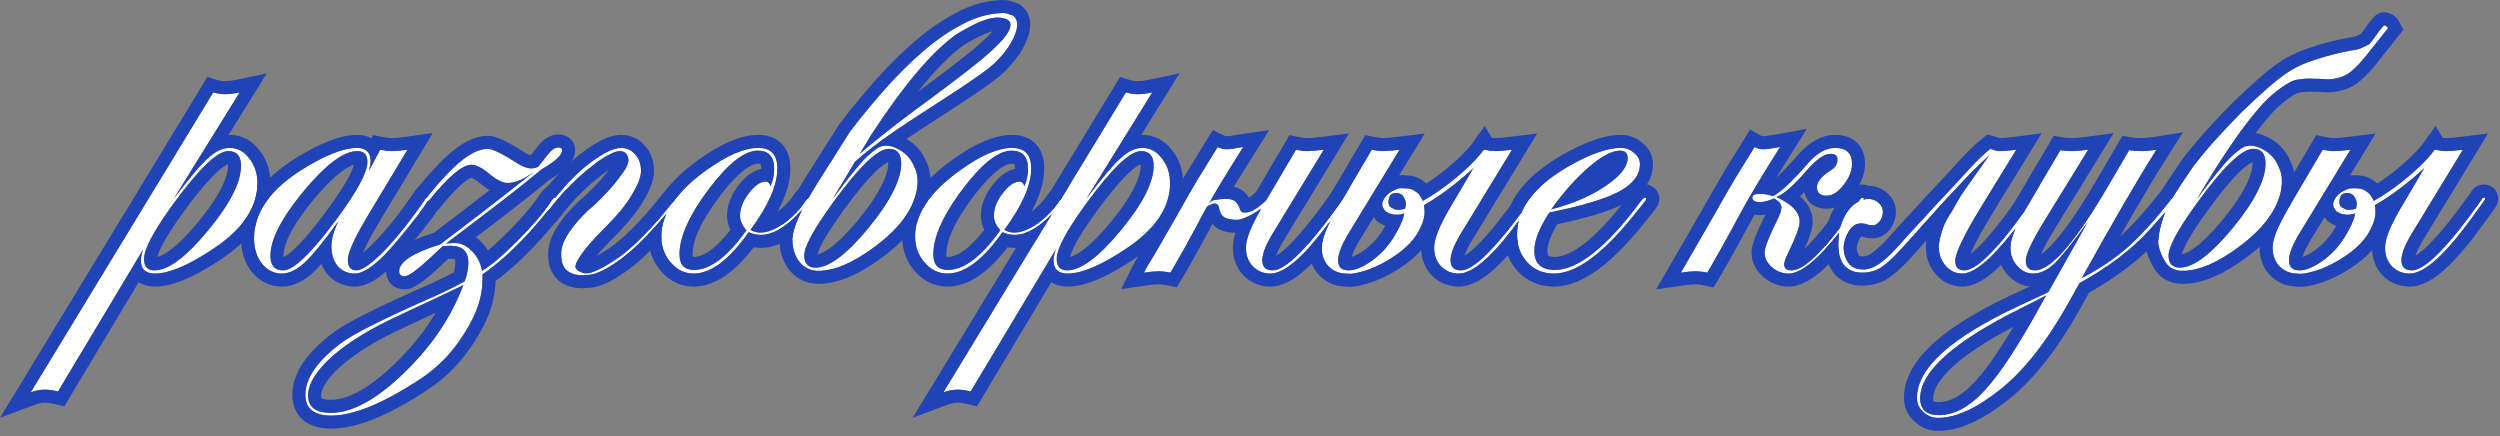 <?xml version="1.0" encoding="UTF-8"?> <svg xmlns="http://www.w3.org/2000/svg" width="384" height="67" viewBox="0 0 384 67" fill="none"><rect x="0" y="0" width="384" height="67" fill="#808080" stroke="none"/><path d="M381.725 30.55C381.725 30.597 381.609 30.784 381.376 31.11L379.907 33.138C375.666 39.058 372.403 42.018 370.118 42.018C369.046 42.018 368.137 41.645 367.392 40.899C366.692 40.153 366.343 39.197 366.343 38.032C366.343 36.727 367.135 34.722 368.72 32.019L374.034 22.999C374.733 23.139 375.293 23.209 375.712 23.209C376.318 23.209 377.181 23.139 378.299 22.999L370.538 35.725C369.419 37.543 368.86 38.964 368.86 39.99C368.86 41.015 369.396 41.528 370.468 41.528C372.473 41.528 376.038 37.916 381.166 30.69C381.259 30.457 381.376 30.341 381.516 30.341C381.655 30.341 381.725 30.411 381.725 30.55ZM374.384 23.698C374.244 23.931 373.848 24.374 373.195 25.027C372.542 25.679 371.727 26.425 370.748 27.264C369.816 28.057 368.767 28.872 367.601 29.711C366.483 30.504 365.364 31.203 364.245 31.809C363.173 32.368 362.148 32.741 361.169 32.928C360.236 33.068 359.467 32.904 358.861 32.438C358.488 32.019 358.325 31.623 358.372 31.25C358.465 30.83 358.651 30.457 358.931 30.131C359.211 29.805 359.537 29.548 359.91 29.362C360.33 29.129 360.679 28.989 360.959 28.942C361.285 28.896 361.681 28.896 362.147 28.942C362.614 28.942 363.033 29.082 363.406 29.362C363.826 29.595 364.175 29.991 364.455 30.55C364.735 31.063 364.874 31.762 364.874 32.648C364.874 33.301 364.665 34.07 364.245 34.956C363.872 35.795 363.336 36.587 362.637 37.333C361.938 38.079 361.122 38.755 360.19 39.361C359.304 39.967 358.395 40.479 357.463 40.899C356.577 41.318 355.715 41.621 354.876 41.808C354.083 42.041 353.407 42.111 352.848 42.018C351.776 42.018 350.867 41.645 350.121 40.899C349.422 40.153 349.072 39.197 349.072 38.032C349.072 36.727 349.865 34.722 351.45 32.019L356.764 22.999C357.463 23.139 358.022 23.209 358.442 23.209C359.048 23.209 359.91 23.139 361.029 22.999L353.268 35.725C352.149 37.543 351.589 38.964 351.589 39.99C351.589 41.015 352.125 41.528 353.198 41.528C353.804 41.528 354.433 41.365 355.085 41.039C355.785 40.712 356.437 40.316 357.043 39.85C357.696 39.337 358.279 38.801 358.791 38.242C359.304 37.636 359.724 37.077 360.05 36.564C360.982 35.072 361.542 33.86 361.728 32.928C361.914 31.949 362.008 31.413 362.008 31.32C362.008 30.993 361.891 30.644 361.658 30.271C361.425 29.851 361.029 29.642 360.469 29.642C360.096 29.642 359.817 29.758 359.63 29.991C359.49 30.178 359.397 30.411 359.351 30.69C359.304 30.97 359.327 31.25 359.421 31.529C359.56 31.762 359.724 31.902 359.91 31.949C360.423 32.368 361.308 32.322 362.567 31.809C363.872 31.296 365.247 30.55 366.692 29.572C368.137 28.593 369.536 27.497 370.888 26.285C372.239 25.073 373.265 23.978 373.964 22.999L374.384 23.698Z" fill="white"></path><path d="M347.984 25.097C347.984 23.605 347.354 22.859 346.096 22.859C344.371 22.859 341.528 25.586 337.566 31.04C334.582 35.142 333.091 37.869 333.091 39.221C333.091 40.479 333.673 41.108 334.839 41.108C336.89 41.108 339.593 39.081 342.949 35.025C346.306 30.923 347.984 27.614 347.984 25.097ZM336.866 25.586C337.892 24.234 339.08 22.812 340.432 21.321C341.784 19.829 343.113 18.431 344.418 17.126C345.77 15.82 347.028 14.655 348.194 13.63C349.359 12.604 350.291 11.858 350.99 11.392C352.296 10.46 353.857 9.714 355.675 9.155C357.493 8.549 359.311 8.082 361.129 7.756C361.921 7.663 362.527 7.5 362.947 7.267C363.413 7.034 363.739 6.871 363.926 6.777C364.392 6.218 364.765 5.728 365.044 5.309C365.324 4.889 365.697 4.423 366.163 3.911C366.21 3.864 366.303 3.887 366.443 3.98C366.583 4.027 366.699 4.144 366.793 4.33C365.581 5.868 364.578 7.127 363.786 8.106C363.04 9.085 362.364 9.854 361.758 10.413C361.199 10.973 360.663 11.369 360.15 11.602C359.684 11.835 359.148 11.998 358.542 12.091C358.169 12.184 357.703 12.208 357.143 12.161C356.584 12.115 355.978 12.091 355.325 12.091C354.719 12.045 354.09 12.068 353.438 12.161C352.785 12.208 352.202 12.371 351.69 12.651C350.851 13.117 349.965 13.746 349.033 14.539C348.147 15.284 347.145 16.357 346.026 17.755C344.907 19.107 343.649 20.831 342.25 22.929C340.852 24.98 339.244 27.544 337.426 30.62C339.803 27.357 341.574 25.166 342.74 24.048C343.346 23.488 343.858 23.069 344.278 22.789C344.697 22.509 345.14 22.37 345.606 22.37C346.166 22.37 346.725 22.509 347.285 22.789C347.891 23.069 348.427 23.442 348.893 23.908C349.359 24.374 349.732 24.957 350.011 25.656C350.338 26.309 350.501 27.008 350.501 27.754C350.501 31.25 348.31 34.629 343.928 37.892C340.619 40.363 337.729 41.598 335.258 41.598C334.093 41.598 333.23 41.178 332.671 40.339C332.112 39.5 331.739 38.615 331.552 37.682C331.412 36.937 331.576 35.748 332.042 34.116C332.508 32.485 333.347 30.784 334.559 29.012L336.866 25.586Z" fill="white"></path><path d="M334.027 30.55C334.027 30.923 332.768 32.485 330.251 35.235C327.501 38.265 323.888 41.015 319.413 43.486L317.735 46.492C314.425 52.413 310.976 56.818 307.387 59.708C303.657 62.691 300.441 64.183 297.737 64.183C296.805 64.183 296.036 63.88 295.43 63.274C294.777 62.714 294.451 61.992 294.451 61.106C294.451 56.538 299.719 51.806 310.253 46.912C311.139 46.492 312.444 45.886 314.169 45.094L314.658 44.814L320.672 34.117C318.294 37.38 316.57 39.524 315.497 40.549C314.425 41.528 313.353 42.018 312.281 42.018C311.349 42.018 310.533 41.621 309.834 40.829C309.135 40.036 308.785 39.104 308.785 38.032C308.785 36.727 309.601 34.699 311.232 31.949L316.476 23.069C316.989 23.162 317.595 23.209 318.294 23.209C318.9 23.209 319.716 23.139 320.741 22.999L314.029 33.907C312.118 37.03 311.162 39.058 311.162 39.99C311.162 41.015 311.628 41.528 312.561 41.528C315.031 41.528 318.807 37.17 323.888 28.453L327.034 23.069C327.547 23.162 328.176 23.209 328.922 23.209C329.575 23.209 330.344 23.139 331.23 22.999C328.386 27.474 324.564 34.047 319.763 42.717C322.513 41.272 324.844 39.71 326.755 38.032C328.666 36.354 330.81 34 333.187 30.97C333.514 30.55 333.724 30.341 333.817 30.341C333.957 30.341 334.027 30.411 334.027 30.55ZM314.309 45.374C313.936 45.56 312.654 46.213 310.463 47.332C300.115 52.459 294.941 57.074 294.941 61.176C294.941 62.901 295.896 63.763 297.807 63.763C300.231 63.763 302.632 62.434 305.009 59.778C307.387 57.167 310.347 52.599 313.889 46.073L314.309 45.374Z" fill="white"></path><path d="M305.569 23.838C304.684 24.631 303.681 25.586 302.563 26.705C301.491 27.824 300.395 28.989 299.276 30.201C298.158 31.413 297.039 32.648 295.92 33.907C294.848 35.119 293.869 36.214 292.983 37.193C292.191 38.079 291.492 38.825 290.886 39.431C290.326 39.99 289.79 40.456 289.278 40.829C288.812 41.202 288.322 41.458 287.809 41.598C287.297 41.785 286.691 41.878 285.991 41.878C284.919 41.878 284.034 41.528 283.334 40.829C282.682 40.083 282.355 38.965 282.355 37.473C282.355 36.634 282.449 35.795 282.635 34.956C282.868 34.117 283.195 33.371 283.614 32.718C284.034 32.066 284.523 31.553 285.082 31.18C285.688 30.761 286.341 30.551 287.04 30.551C287.646 30.551 288.159 30.761 288.578 31.18C288.998 31.553 289.208 31.996 289.208 32.508C289.208 33.068 289.045 33.557 288.718 33.977C288.392 34.396 288.042 34.606 287.669 34.606C287.297 34.606 286.994 34.559 286.76 34.466C286.574 34.373 286.294 34.326 285.921 34.326C285.129 34.326 284.5 34.699 284.034 35.445C283.567 36.191 283.288 37.007 283.195 37.892C283.148 38.731 283.358 39.524 283.824 40.27C284.29 41.016 285.082 41.389 286.201 41.389C286.994 41.389 287.833 41.086 288.718 40.48C289.604 39.827 290.466 39.035 291.305 38.102C292.051 37.263 292.704 36.541 293.263 35.935C293.823 35.329 294.405 34.699 295.011 34.047C295.664 33.347 296.386 32.555 297.179 31.669C298.018 30.784 299.067 29.665 300.325 28.313C300.978 27.614 301.77 26.752 302.703 25.726C303.681 24.654 304.684 23.698 305.709 22.859C306.082 22.953 306.362 23.046 306.548 23.139C306.781 23.186 307.014 23.209 307.247 23.209C307.807 23.209 308.622 23.139 309.695 22.999L304.241 31.879C301.63 36.168 300.325 38.895 300.325 40.06C300.325 41.039 300.791 41.528 301.724 41.528C303.495 41.528 306.455 38.661 310.604 32.928L311.652 31.46L312.282 30.691C312.375 30.457 312.491 30.341 312.631 30.341C312.771 30.341 312.841 30.411 312.841 30.551C312.841 31.017 311.186 33.231 307.877 37.193C305.126 40.41 302.959 42.018 301.374 42.018C300.395 42.018 299.556 41.621 298.857 40.829C298.158 40.037 297.808 39.058 297.808 37.892C297.808 37.426 297.925 36.774 298.158 35.935C298.391 35.049 298.74 34.21 299.206 33.417C299.673 32.718 300.115 31.972 300.535 31.18C301.001 30.341 301.537 29.502 302.143 28.663L305.569 23.838Z" fill="white"></path><path d="M269.505 22.58C269.924 22.813 270.367 22.929 270.833 22.929C271.3 22.929 272.162 22.813 273.421 22.58L271.323 25.936C269.365 29.106 267.71 31.972 266.358 34.536C264.82 37.38 263.585 39.594 262.653 41.179L262.233 41.878C261.627 41.738 261.021 41.668 260.415 41.668C259.902 41.668 259.157 41.738 258.178 41.878C258.69 40.992 259.273 39.99 259.926 38.871L263.911 31.949C264.471 30.924 265.356 29.385 266.568 27.334L269.505 22.58ZM286.286 30.551C286.286 30.644 286.169 30.83 285.936 31.11L284.468 33.138C280.18 39.058 276.94 42.018 274.749 42.018C273.77 42.018 272.908 41.691 272.162 41.039C271.416 40.386 271.043 39.64 271.043 38.801C271.043 38.056 271.673 36.424 272.931 33.907C273.397 32.974 273.63 32.299 273.63 31.879C273.63 31.366 273.257 30.9 272.512 30.481C271.626 30.854 270.903 31.04 270.344 31.04C269.552 31.04 269.155 30.807 269.155 30.341C269.155 29.968 269.528 29.782 270.274 29.782C271.02 29.782 271.696 29.898 272.302 30.131C273.421 29.618 275.238 27.917 277.756 25.027C279.107 23.489 280.483 22.719 281.881 22.719C283.606 22.719 284.468 23.535 284.468 25.167C284.468 26.239 284.025 27.334 283.14 28.453C282.301 29.525 281.438 30.061 280.552 30.061C279.574 30.061 279.084 29.618 279.084 28.733C279.084 27.894 279.83 27.008 281.322 26.076C281.928 25.703 282.231 25.167 282.231 24.468C282.231 23.908 281.881 23.628 281.182 23.628C280.203 23.628 278.968 24.491 277.476 26.215C275.611 28.406 274.073 29.758 272.861 30.271C275.238 31.343 276.427 32.602 276.427 34.047C276.427 34.839 275.868 36.377 274.749 38.661C274.283 39.594 274.05 40.246 274.05 40.619C274.05 41.225 274.423 41.528 275.169 41.528C277.313 41.528 280.809 37.916 285.657 30.69C285.797 30.457 285.936 30.341 286.076 30.341C286.216 30.341 286.286 30.411 286.286 30.551Z" fill="white"></path><path d="M252.875 30.55C252.875 30.644 252.665 30.947 252.246 31.459L250.778 33.277C246.07 39.104 242.037 42.017 238.681 42.017C237.05 42.017 235.698 41.458 234.626 40.339C233.554 39.174 233.018 37.729 233.018 36.004C233.018 31.902 235.884 28.29 241.618 25.166C244.601 23.535 247.048 22.719 248.96 22.719C249.752 22.719 250.428 22.976 250.987 23.488C251.593 23.954 251.896 24.537 251.896 25.236C251.896 26.868 250.824 28.266 248.68 29.432C246.582 30.55 243.016 31.622 237.982 32.648C236.444 34.979 235.675 36.937 235.675 38.521C235.675 40.479 236.723 41.458 238.821 41.458C242.41 41.458 246.815 37.939 252.036 30.9C252.316 30.527 252.549 30.341 252.735 30.341C252.829 30.387 252.875 30.457 252.875 30.55ZM250.008 24.258C250.008 23.512 249.612 23.139 248.82 23.139C247.608 23.139 246.023 23.978 244.065 25.656C242.107 27.334 240.173 29.502 238.262 32.159C241.525 31.32 244.298 30.131 246.582 28.593C248.866 27.054 250.008 25.609 250.008 24.258Z" fill="white"></path><path d="M235.669 30.55C235.669 30.597 235.552 30.784 235.319 31.11L233.851 33.138C229.609 39.058 226.346 42.018 224.062 42.018C222.99 42.018 222.081 41.645 221.335 40.899C220.636 40.153 220.286 39.197 220.286 38.032C220.286 36.727 221.079 34.722 222.663 32.019L227.977 22.999C228.677 23.139 229.236 23.209 229.656 23.209C230.262 23.209 231.124 23.139 232.243 22.999L224.481 35.725C223.363 37.543 222.803 38.964 222.803 39.99C222.803 41.015 223.339 41.528 224.411 41.528C226.416 41.528 229.982 37.916 235.109 30.69C235.203 30.457 235.319 30.341 235.459 30.341C235.599 30.341 235.669 30.411 235.669 30.55ZM228.327 23.698C228.187 23.931 227.791 24.374 227.138 25.027C226.486 25.679 225.67 26.425 224.691 27.264C223.759 28.057 222.71 28.872 221.545 29.711C220.426 30.504 219.307 31.203 218.189 31.809C217.116 32.368 216.091 32.741 215.112 32.928C214.18 33.068 213.411 32.904 212.805 32.438C212.432 32.019 212.269 31.623 212.315 31.25C212.408 30.83 212.595 30.457 212.874 30.131C213.154 29.805 213.48 29.548 213.853 29.362C214.273 29.129 214.623 28.989 214.902 28.942C215.229 28.896 215.625 28.896 216.091 28.942C216.557 28.942 216.977 29.082 217.349 29.362C217.769 29.595 218.119 29.991 218.398 30.55C218.678 31.063 218.818 31.762 218.818 32.648C218.818 33.301 218.608 34.07 218.189 34.956C217.816 35.795 217.28 36.587 216.58 37.333C215.881 38.079 215.065 38.755 214.133 39.361C213.247 39.967 212.338 40.479 211.406 40.899C210.52 41.318 209.658 41.621 208.819 41.808C208.027 42.041 207.351 42.111 206.791 42.018C205.719 42.018 204.81 41.645 204.064 40.899C203.365 40.153 203.016 39.197 203.016 38.032C203.016 36.727 203.808 34.722 205.393 32.019L210.707 22.999C211.406 23.139 211.966 23.209 212.385 23.209C212.991 23.209 213.853 23.139 214.972 22.999L207.211 35.725C206.092 37.543 205.533 38.964 205.533 39.99C205.533 41.015 206.069 41.528 207.141 41.528C207.747 41.528 208.376 41.365 209.029 41.039C209.728 40.712 210.381 40.316 210.987 39.85C211.639 39.337 212.222 38.801 212.735 38.242C213.247 37.636 213.667 37.077 213.993 36.564C214.926 35.072 215.485 33.86 215.671 32.928C215.858 31.949 215.951 31.413 215.951 31.32C215.951 30.993 215.834 30.644 215.601 30.271C215.368 29.851 214.972 29.642 214.413 29.642C214.04 29.642 213.76 29.758 213.574 29.991C213.434 30.178 213.341 30.411 213.294 30.69C213.247 30.97 213.271 31.25 213.364 31.529C213.504 31.762 213.667 31.902 213.853 31.949C214.366 32.368 215.252 32.322 216.51 31.809C217.816 31.296 219.191 30.55 220.636 29.572C222.081 28.593 223.479 27.497 224.831 26.285C226.183 25.073 227.208 23.978 227.908 22.999L228.327 23.698Z" fill="white"></path><path d="M187.038 22.58C187.504 22.813 187.947 22.929 188.367 22.929C188.6 22.929 188.926 22.906 189.346 22.859C189.765 22.766 190.301 22.673 190.954 22.58L188.856 25.936C187.877 27.521 186.968 29.036 186.129 30.481C185.29 31.879 184.544 33.231 183.892 34.536C183.099 35.981 182.4 37.263 181.794 38.382C181.188 39.454 180.652 40.386 180.186 41.179L179.766 41.878C179.114 41.738 178.508 41.668 177.948 41.668C177.436 41.668 176.69 41.738 175.711 41.878C175.944 41.412 176.2 40.946 176.48 40.479C176.806 39.967 177.133 39.431 177.459 38.871L181.444 31.949C181.724 31.436 182.074 30.807 182.493 30.061C182.959 29.269 183.495 28.36 184.101 27.334L187.038 22.58ZM206.756 30.551C206.756 30.597 206.639 30.784 206.406 31.11L204.938 33.138C200.696 39.058 197.433 42.018 195.149 42.018C194.077 42.018 193.168 41.645 192.422 40.899C191.723 40.153 191.373 39.197 191.373 38.032C191.373 36.727 192.166 34.723 193.751 32.019L199.065 22.999C199.764 23.139 200.323 23.209 200.743 23.209C201.349 23.209 202.211 23.139 203.33 22.999L195.569 35.725C194.45 37.543 193.89 38.964 193.89 39.99C193.89 41.016 194.426 41.528 195.499 41.528C197.503 41.528 201.069 37.916 206.197 30.69C206.29 30.457 206.406 30.341 206.546 30.341C206.686 30.341 206.756 30.411 206.756 30.551ZM185.29 31.809C184.964 31.996 184.871 32.019 185.01 31.879C185.15 31.739 185.313 31.576 185.5 31.39C185.733 31.203 185.919 31.04 186.059 30.9C186.199 30.76 186.106 30.784 185.78 30.97C186.479 30.69 187.341 30.551 188.367 30.551C189.019 30.551 189.485 30.69 189.765 30.97C190.045 31.25 190.255 31.576 190.394 31.949C190.488 32.275 190.604 32.485 190.744 32.578C190.884 32.625 191.047 32.648 191.233 32.648C192.026 32.648 192.958 32.159 194.03 31.18L194.59 30.69L193.96 31.879C193.774 32.019 193.494 32.205 193.121 32.438C192.795 32.625 192.445 32.835 192.072 33.068C191.7 33.254 191.327 33.417 190.954 33.557C190.581 33.697 190.255 33.767 189.975 33.767C189.415 33.767 188.903 33.697 188.437 33.557C188.017 33.417 187.714 33.161 187.528 32.788C187.388 32.508 187.295 32.229 187.248 31.949C187.201 31.623 187.061 31.413 186.828 31.32C186.595 31.227 186.339 31.25 186.059 31.39C185.78 31.483 185.523 31.623 185.29 31.809Z" fill="white"></path><path d="M179.721 28.173C179.721 31.902 177.414 35.282 172.799 38.312C169.07 40.782 166.133 42.018 163.989 42.018C162.544 42.018 161.821 41.342 161.821 39.99C161.821 39.57 161.938 39.011 162.171 38.312L149.096 60.127C148.303 59.941 147.651 59.847 147.138 59.847C146.392 59.847 145.646 59.987 144.9 60.267L172.939 14.189C173.545 14.375 174.151 14.469 174.757 14.469C175.363 14.469 176.109 14.375 176.994 14.189L166.856 30.55C169.28 27.334 171.051 25.236 172.17 24.258C173.288 23.232 174.384 22.719 175.456 22.719C176.668 22.719 177.67 23.255 178.463 24.328C179.302 25.353 179.721 26.635 179.721 28.173ZM177.204 25.446C177.204 23.955 176.551 23.209 175.246 23.209C173.568 23.209 170.771 25.889 166.856 31.25C163.826 35.398 162.311 38.242 162.311 39.78C162.311 40.945 162.847 41.528 163.919 41.528C166.017 41.528 168.743 39.5 172.1 35.445C175.503 31.343 177.204 28.01 177.204 25.446Z" fill="white"></path><path d="M163.427 30.48C163.427 30.853 162.751 31.716 161.399 33.068C159.395 35.072 157.553 36.074 155.875 36.074C155.176 36.074 154.547 35.934 153.987 35.655C151.004 39.897 148.184 42.017 145.527 42.017C144.175 42.017 143.01 41.458 142.031 40.339C141.052 39.221 140.562 37.869 140.562 36.284C140.562 32.834 142.87 29.455 147.485 26.145C150.654 23.861 153.311 22.719 155.456 22.719C157.413 22.719 158.392 23.768 158.392 25.866C158.392 28.43 157.017 31.576 154.267 35.305C154.733 35.585 155.246 35.725 155.805 35.725C156.831 35.725 158.019 35.258 159.371 34.326C160.723 33.347 161.842 32.182 162.727 30.83C163.007 30.504 163.194 30.341 163.287 30.341C163.38 30.341 163.427 30.387 163.427 30.48ZM157.903 25.936C157.903 24.071 157.064 23.139 155.386 23.139C153.335 23.139 150.818 25.12 147.834 29.082C144.851 33.044 143.359 36.377 143.359 39.081C143.359 40.666 144.105 41.458 145.597 41.458C148.067 41.458 150.748 39.43 153.638 35.375C152.985 34.629 152.659 33.883 152.659 33.138C152.659 32.019 153.102 30.877 153.987 29.711C154.92 28.499 155.782 27.893 156.574 27.893C156.947 27.893 157.204 28.127 157.344 28.593C157.716 27.754 157.903 26.868 157.903 25.936Z" fill="white"></path><path d="M128.216 27.684C128.775 26.798 129.684 25.773 130.942 24.607C132.248 23.442 133.716 22.207 135.348 20.901C136.979 19.596 138.704 18.268 140.522 16.916C142.386 15.564 144.181 14.236 145.906 12.931C147.63 11.625 149.215 10.39 150.66 9.225C152.105 8.013 153.224 6.964 154.016 6.078C154.809 5.146 155.205 4.4 155.205 3.841C155.252 3.235 154.739 2.862 153.667 2.722C152.781 2.629 151.732 2.839 150.52 3.351C149.355 3.864 148.166 4.493 146.954 5.239C143.225 7.85 138.82 13.047 133.739 20.832L127.866 30.621C130.243 27.358 132.015 25.167 133.18 24.048C133.786 23.489 134.299 23.069 134.718 22.789C135.138 22.51 135.581 22.37 136.047 22.37C136.606 22.37 137.165 22.51 137.725 22.789C138.331 23.069 138.867 23.442 139.333 23.908C139.799 24.374 140.172 24.957 140.452 25.656C140.778 26.309 140.941 27.008 140.941 27.754C140.941 31.25 138.75 34.629 134.369 37.892C131.059 40.363 128.169 41.598 125.698 41.598C124.533 41.598 123.577 41.155 122.832 40.27C122.086 39.337 121.713 38.172 121.713 36.774C121.713 35.189 122.808 32.602 124.999 29.012L130.523 20.272C132.294 17.942 134.136 15.704 136.047 13.56C137.958 11.416 139.892 9.504 141.85 7.826C143.808 6.148 145.766 4.796 147.724 3.771C149.728 2.699 151.686 2.116 153.597 2.023C154.063 1.976 154.436 2 154.716 2.093C155.042 2.186 155.322 2.279 155.555 2.372C156.301 2.885 156.44 3.794 155.974 5.099C155.555 6.358 154.669 7.71 153.317 9.155C152.618 9.901 151.593 10.74 150.241 11.672C148.935 12.604 147.444 13.606 145.766 14.678C144.134 15.751 142.41 16.869 140.592 18.035C138.774 19.2 137.026 20.389 135.348 21.601C133.716 22.813 132.201 24.048 130.803 25.306C129.451 26.565 128.379 27.8 127.586 29.012L128.216 27.684ZM138.424 25.097C138.424 23.605 137.795 22.859 136.536 22.859C134.811 22.859 131.968 25.586 128.006 31.04C125.022 35.142 123.531 37.869 123.531 39.221C123.531 40.479 124.114 41.109 125.279 41.109C127.33 41.109 130.033 39.081 133.39 35.026C136.746 30.924 138.424 27.614 138.424 25.097Z" fill="white"></path><path d="M124.438 30.48C124.438 30.853 123.763 31.716 122.411 33.068C120.406 35.072 118.565 36.074 116.887 36.074C116.188 36.074 115.558 35.934 114.999 35.655C112.016 39.897 109.196 42.017 106.539 42.017C105.187 42.017 104.021 41.458 103.043 40.339C102.064 39.221 101.574 37.869 101.574 36.284C101.574 32.834 103.882 29.455 108.496 26.145C111.666 23.861 114.323 22.719 116.467 22.719C118.425 22.719 119.404 23.768 119.404 25.866C119.404 28.43 118.029 31.576 115.279 35.305C115.745 35.585 116.258 35.725 116.817 35.725C117.843 35.725 119.031 35.258 120.383 34.326C121.735 33.347 122.854 32.182 123.739 30.83C124.019 30.504 124.205 30.341 124.299 30.341C124.392 30.341 124.438 30.387 124.438 30.48ZM118.915 25.936C118.915 24.071 118.076 23.139 116.397 23.139C114.346 23.139 111.829 25.12 108.846 29.082C105.863 33.044 104.371 36.377 104.371 39.081C104.371 40.666 105.117 41.458 106.609 41.458C109.079 41.458 111.759 39.43 114.649 35.375C113.997 34.629 113.671 33.883 113.671 33.138C113.671 32.019 114.113 30.877 114.999 29.711C115.931 28.499 116.794 27.893 117.586 27.893C117.959 27.893 118.215 28.127 118.355 28.593C118.728 27.754 118.915 26.868 118.915 25.936Z" fill="white"></path><path d="M90.769 41.878C91.934 41.505 93.379 40.712 95.104 39.5C96.876 38.242 98.973 36.214 101.397 33.417L103.285 31.11C103.471 30.923 103.588 30.83 103.635 30.83C103.821 30.83 103.914 30.877 103.914 30.97C103.821 31.203 103.681 31.39 103.495 31.529L101.747 33.557C99.23 36.494 96.945 38.685 94.894 40.13C92.89 41.528 91.352 42.227 90.28 42.227C89.394 42.321 88.671 42.274 88.112 42.087C87.599 41.947 87.18 41.691 86.853 41.318C86.574 40.992 86.387 40.596 86.294 40.13C86.201 39.617 86.178 39.081 86.224 38.521C86.411 36.843 87.786 34.769 90.35 32.298C91.189 31.599 91.981 30.853 92.727 30.061C93.519 29.268 94.195 28.499 94.755 27.754C95.361 27.008 95.827 26.355 96.153 25.796C96.479 25.19 96.596 24.7 96.503 24.327C96.363 23.582 95.92 23.209 95.174 23.209C94.755 23.209 94.172 23.418 93.426 23.838C92.68 24.211 91.818 24.794 90.839 25.586C89.86 26.332 88.811 27.264 87.692 28.383C86.574 29.502 85.455 30.784 84.336 32.228L83.707 32.298C86.317 28.942 88.625 26.518 90.629 25.027C92.68 23.488 94.265 22.719 95.384 22.719C96.269 22.719 96.992 23.046 97.551 23.698C98.157 24.351 98.46 25.213 98.46 26.285C98.46 27.171 97.994 28.383 97.062 29.921C96.176 31.413 94.871 33.021 93.146 34.746C91.375 36.517 90.14 37.892 89.441 38.871C88.788 39.803 88.438 40.456 88.392 40.829C88.345 41.202 88.578 41.505 89.091 41.738C89.604 42.017 90.163 42.064 90.769 41.878Z" fill="white"></path><path d="M86.344 23.069C86.344 23.815 85.295 24.794 83.197 26.006C80.867 27.963 76.928 31.04 71.381 35.235C70.681 35.748 69.726 36.471 68.514 37.403L69.493 37.333C70.565 37.24 71.52 37.612 72.359 38.452C73.245 39.244 73.805 40.293 74.038 41.598C75.343 40.852 77.137 39.337 79.421 37.053C81.752 34.722 83.477 32.695 84.596 30.97C84.875 30.55 85.085 30.341 85.225 30.341C85.318 30.341 85.365 30.387 85.365 30.481C85.365 30.947 84.106 32.578 81.589 35.375C79.072 38.172 76.578 40.433 74.108 42.157V43.066C74.108 45.584 73.198 48.264 71.381 51.107C69.609 53.997 67.395 56.328 64.738 58.099C58.958 61.922 54.343 63.833 50.894 63.833C48.237 63.833 46.908 62.761 46.908 60.617C46.908 58.099 48.726 55.466 52.362 52.715C54.273 51.27 59.168 48.823 67.046 45.374C68.584 44.675 70.029 43.952 71.381 43.206C71.754 42.181 71.94 41.225 71.94 40.34C71.94 38.615 71.031 37.752 69.213 37.752C68.7 37.752 68.304 37.776 68.024 37.822L67.535 38.242L66.276 39.431C64.132 41.435 62.757 42.437 62.151 42.437C61.592 42.437 61.312 42.181 61.312 41.668C61.312 40.223 63.41 38.848 67.605 37.543C73.944 32.741 78.792 28.989 82.148 26.285L81.449 26.775C80.191 27.66 79.025 28.103 77.953 28.103C77.207 28.103 76.275 27.637 75.156 26.705C74.038 25.773 73.129 25.306 72.429 25.306C71.031 25.306 68.91 27.078 66.067 30.62C65.787 30.9 65.6 31.04 65.507 31.04C65.414 30.993 65.367 30.923 65.367 30.83C65.367 30.457 66.416 29.152 68.514 26.915C71.031 24.211 73.175 22.859 74.947 22.859C75.646 22.859 77.161 23.605 79.491 25.097C80.284 25.609 81.006 25.866 81.659 25.866C81.985 25.866 82.335 25.773 82.708 25.586L83.127 25.027L84.246 23.628C84.759 22.976 85.272 22.649 85.784 22.649C86.157 22.649 86.344 22.789 86.344 23.069ZM71.171 43.766C70.612 44.092 67.372 45.63 61.452 48.38C57.07 50.385 53.621 52.482 51.103 54.673C48.586 56.911 47.328 58.938 47.328 60.756C47.328 62.528 48.493 63.413 50.824 63.413C54.087 63.413 57.839 61.362 62.081 57.26C66.323 53.158 69.353 48.66 71.171 43.766Z" fill="white"></path><path d="M65.803 30.55C65.803 31.017 64.148 33.231 60.839 37.193C58.135 40.409 56.014 42.017 54.476 42.017C53.45 42.017 52.588 41.645 51.889 40.899C51.236 40.106 50.91 39.104 50.91 37.892C50.91 36.68 51.283 35.352 52.029 33.907C49.745 37.076 47.997 39.221 46.785 40.339C45.573 41.458 44.407 42.017 43.289 42.017C42.077 42.017 41.051 41.505 40.212 40.479C39.42 39.454 39.023 38.148 39.023 36.564C39.023 32.182 42.1 28.313 48.253 24.957C50.957 23.465 53.148 22.719 54.826 22.719C56.224 22.719 56.923 23.395 56.923 24.747C56.923 25.166 56.83 25.679 56.644 26.285L58.392 22.999C59.091 23.139 59.697 23.209 60.209 23.209C60.816 23.209 61.608 23.139 62.587 22.999L56.574 32.998C54.476 36.494 53.427 38.801 53.427 39.92C53.427 40.992 53.87 41.528 54.756 41.528C55.641 41.528 57.086 40.502 59.091 38.452C61.095 36.354 63.146 33.767 65.244 30.69C65.337 30.457 65.454 30.341 65.594 30.341C65.733 30.341 65.803 30.411 65.803 30.55ZM56.434 24.887C56.434 23.768 55.921 23.209 54.895 23.209C52.798 23.209 50.048 25.26 46.645 29.362C43.242 33.464 41.541 36.773 41.541 39.291C41.541 40.782 42.193 41.528 43.498 41.528C45.083 41.528 47.81 38.918 51.679 33.697C54.849 29.408 56.434 26.472 56.434 24.887Z" fill="white"></path><path d="M39.538 28.173C39.538 31.902 37.23 35.282 32.615 38.312C28.886 40.782 25.95 42.018 23.805 42.018C22.36 42.018 21.638 41.342 21.638 39.99C21.638 39.57 21.754 39.011 21.987 38.312L8.912 60.127C8.12 59.941 7.467 59.847 6.954 59.847C6.208 59.847 5.463 59.987 4.717 60.267L32.755 14.189C33.361 14.375 33.967 14.469 34.573 14.469C35.179 14.469 35.925 14.375 36.811 14.189L26.672 30.55C29.096 27.334 30.867 25.236 31.986 24.258C33.105 23.232 34.2 22.719 35.272 22.719C36.484 22.719 37.486 23.255 38.279 24.328C39.118 25.353 39.538 26.635 39.538 28.173ZM37.02 25.446C37.02 23.955 36.368 23.209 35.063 23.209C33.384 23.209 30.588 25.889 26.672 31.25C23.642 35.398 22.127 38.242 22.127 39.78C22.127 40.945 22.663 41.528 23.735 41.528C25.833 41.528 28.56 39.5 31.916 35.445C35.319 31.343 37.02 28.01 37.02 25.446Z" fill="white"></path><path d="M368.72 32.019C367.135 34.722 366.343 36.727 366.343 38.032L366.347 38.248C366.388 39.316 366.736 40.2 367.392 40.899C368.137 41.645 369.046 42.018 370.118 42.018C372.403 42.018 375.666 39.058 379.907 33.138L381.376 31.11C381.551 30.865 381.66 30.699 381.704 30.612L381.725 30.55C381.725 30.411 381.655 30.341 381.516 30.341C381.376 30.341 381.259 30.457 381.166 30.69C376.039 37.915 372.473 41.528 370.468 41.528C369.396 41.528 368.86 41.015 368.86 39.99C368.86 39.093 369.288 37.892 370.145 36.388L370.538 35.725L378.299 22.999C377.181 23.139 376.318 23.209 375.712 23.209C375.293 23.209 374.733 23.139 374.034 22.999L373.999 23.058L373.964 22.999C373.265 23.978 372.239 25.073 370.888 26.285C369.536 27.497 368.137 28.593 366.692 29.572C365.976 30.057 365.276 30.485 364.594 30.856C364.552 30.748 364.507 30.646 364.455 30.55C364.175 29.991 363.826 29.595 363.406 29.362C363.033 29.082 362.614 28.942 362.147 28.942C361.681 28.896 361.285 28.896 360.959 28.942C360.679 28.989 360.33 29.129 359.91 29.362C359.537 29.548 359.211 29.805 358.931 30.131C358.651 30.457 358.465 30.83 358.372 31.25C358.325 31.623 358.488 32.019 358.861 32.438C359.467 32.904 360.236 33.068 361.169 32.928C361.362 32.891 361.556 32.845 361.753 32.794C361.745 32.837 361.737 32.882 361.728 32.928C361.542 33.86 360.982 35.072 360.05 36.564L359.788 36.958C359.508 37.359 359.176 37.787 358.791 38.242C358.279 38.801 357.696 39.337 357.043 39.85C356.437 40.316 355.785 40.712 355.085 41.039C354.433 41.365 353.804 41.528 353.198 41.528C352.125 41.528 351.589 41.015 351.589 39.99C351.589 39.093 352.018 37.892 352.874 36.388L353.268 35.725L361.029 22.999C359.91 23.139 359.048 23.209 358.442 23.209L358.441 21.209C358.922 21.209 359.688 21.151 360.781 21.014L364.896 20.5L360.974 26.929C361.403 26.893 361.848 26.906 362.292 26.948C363.079 26.974 363.817 27.218 364.465 27.665C364.721 27.816 364.951 27.992 365.161 28.186C365.296 28.098 365.434 28.009 365.571 27.916L366.082 27.563C367.27 26.728 368.427 25.806 369.553 24.796L370.02 24.37C371.067 23.394 371.827 22.55 372.337 21.836L372.685 21.348L373.032 20.759L373.097 20.772L374.11 19.354L375.198 21.168C375.424 21.197 375.593 21.209 375.712 21.209C376.192 21.209 376.958 21.151 378.052 21.014L382.166 20.5L372.246 36.766L372.241 36.773C371.546 37.903 371.177 38.724 371 39.282C371.054 39.25 371.113 39.213 371.176 39.172C371.705 38.829 372.385 38.262 373.223 37.414C374.876 35.738 376.95 33.167 379.453 29.647C379.722 29.147 380.332 28.341 381.516 28.341L381.67 28.346C382.055 28.372 382.613 28.505 383.087 28.979C383.629 29.521 383.726 30.172 383.726 30.55C383.726 30.905 383.63 31.174 383.604 31.248C383.563 31.361 383.519 31.452 383.492 31.506C383.437 31.617 383.377 31.716 383.334 31.786C383.243 31.931 383.128 32.098 383.004 32.272L382.996 32.283L381.527 34.311L381.526 34.31C379.371 37.317 377.403 39.664 375.623 41.279C373.922 42.822 372.05 44.018 370.119 44.018C368.526 44.018 367.105 43.441 365.978 42.313L365.955 42.291L365.933 42.267C364.925 41.192 364.427 39.863 364.354 38.415L364.096 38.701C363.277 39.574 362.336 40.352 361.28 41.038C360.325 41.688 359.337 42.245 358.318 42.706L358.319 42.706C357.341 43.17 356.361 43.519 355.382 43.743C354.503 43.995 353.593 44.125 352.71 44.014C351.173 43.982 349.802 43.408 348.707 42.313L348.685 42.291L348.662 42.267C347.566 41.098 347.072 39.629 347.072 38.032C347.072 37.016 347.37 35.919 347.807 34.815C347.943 34.469 348.1 34.11 348.273 33.738C349.101 32.647 349.698 31.545 350.064 30.429L355.762 20.759L357.156 21.038C357.802 21.167 358.213 21.208 358.441 21.209L358.442 23.209L358.101 23.196C357.734 23.17 357.288 23.104 356.764 22.999L351.45 32.019C349.865 34.722 349.072 36.727 349.072 38.032L349.076 38.248C349.117 39.316 349.466 40.2 350.121 40.899C350.867 41.645 351.776 42.018 352.848 42.018C353.407 42.111 354.083 42.041 354.876 41.808C355.715 41.621 356.577 41.318 357.463 40.899C358.395 40.479 359.304 39.967 360.19 39.361C361.005 38.83 361.732 38.246 362.369 37.609L362.637 37.333C363.336 36.587 363.872 35.795 364.245 34.956C364.665 34.07 364.874 33.301 364.874 32.648C364.874 32.227 364.841 31.849 364.778 31.512C365.719 30.978 366.66 30.378 367.601 29.711C368.767 28.872 369.816 28.057 370.748 27.264C371.354 26.744 371.897 26.258 372.378 25.81L368.72 32.019ZM354.976 36.766L354.971 36.773C354.201 38.025 353.832 38.897 353.681 39.453C353.831 39.409 354.001 39.345 354.191 39.249L354.24 39.226C354.805 38.963 355.328 38.644 355.814 38.271C356.375 37.83 356.866 37.377 357.291 36.916C357.632 36.512 357.916 36.146 358.146 35.816L358.362 35.49C358.542 35.202 358.699 34.932 358.841 34.682C358.423 34.529 358.019 34.315 357.642 34.024L357.492 33.909L357.366 33.767C357.258 33.645 357.152 33.51 357.049 33.365L354.976 36.766ZM360.469 29.642C361.029 29.642 361.425 29.851 361.658 30.271C361.891 30.644 362.008 30.993 362.008 31.32C362.008 31.38 361.967 31.623 361.89 32.05C360.985 32.322 360.325 32.289 359.91 31.949C359.724 31.902 359.56 31.762 359.421 31.529C359.327 31.25 359.304 30.97 359.351 30.69C359.397 30.411 359.49 30.178 359.63 29.991C359.817 29.758 360.096 29.642 360.469 29.642Z" fill="#2043B7"></path><path d="M350.5 27.753C350.5 27.008 350.338 26.308 350.011 25.656C349.732 24.957 349.359 24.374 348.893 23.908C348.427 23.442 347.891 23.069 347.285 22.789C346.725 22.509 346.165 22.37 345.605 22.37C345.139 22.37 344.697 22.51 344.278 22.789C343.858 23.069 343.346 23.488 342.74 24.048C341.574 25.167 339.802 27.358 337.425 30.62C339.243 27.544 340.852 24.98 342.25 22.929C343.649 20.831 344.907 19.107 346.026 17.755C347.145 16.357 348.147 15.284 349.033 14.539C349.965 13.746 350.851 13.117 351.69 12.651C352.202 12.371 352.785 12.208 353.438 12.161C354.09 12.068 354.719 12.045 355.325 12.091C355.978 12.091 356.583 12.115 357.142 12.162C357.702 12.208 358.169 12.184 358.542 12.091C359.148 11.998 359.684 11.835 360.15 11.602C360.663 11.369 361.199 10.973 361.758 10.413C362.364 9.854 363.04 9.085 363.786 8.106C364.396 7.352 365.128 6.432 365.986 5.347L366.793 4.33C366.699 4.144 366.583 4.027 366.443 3.98C366.303 3.887 366.21 3.864 366.163 3.911C365.697 4.423 365.324 4.889 365.044 5.309C364.765 5.728 364.391 6.218 363.925 6.778L362.947 7.267C362.527 7.5 361.92 7.663 361.128 7.756C359.31 8.083 357.493 8.549 355.675 9.155C353.857 9.714 352.296 10.46 350.99 11.392C350.291 11.858 349.359 12.604 348.194 13.63C347.028 14.655 345.77 15.82 344.418 17.126C343.113 18.431 341.784 19.829 340.432 21.321L339.448 22.426C338.495 23.519 337.634 24.573 336.865 25.586L334.559 29.012L334.121 29.673C333.96 29.926 333.808 30.178 333.662 30.428C333.549 30.526 333.391 30.707 333.186 30.97C332.391 31.984 331.618 32.92 330.875 33.783L330.118 33.567C330.656 31.683 331.605 29.787 332.907 27.883L335.207 24.469L335.238 24.422L335.272 24.377C336.339 22.972 337.566 21.505 338.95 19.978L339.974 18.86C340.996 17.759 342.005 16.709 343.003 15.711L343.016 15.699L343.028 15.687C344.398 14.365 345.679 13.178 346.872 12.128L347.728 11.389C348.551 10.694 349.272 10.133 349.881 9.728C351.367 8.676 353.097 7.86 355.042 7.257L355.757 7.026C357.425 6.502 359.099 6.088 360.775 5.788L360.835 5.777L360.894 5.77C361.576 5.69 361.884 5.569 361.974 5.519L362.013 5.497L362.22 5.394L362.223 5.393L362.225 5.391C362.229 5.389 362.226 5.391 362.23 5.389C362.232 5.388 362.234 5.387 362.235 5.386L362.24 5.384C362.242 5.383 362.248 5.379 362.25 5.378L362.269 5.369C362.274 5.366 362.271 5.369 362.275 5.367L362.277 5.366L362.28 5.364C362.301 5.353 362.268 5.37 362.29 5.359C362.291 5.358 362.294 5.358 362.295 5.357L362.297 5.356L362.299 5.354C362.32 5.343 362.297 5.355 362.318 5.344C362.344 5.331 362.312 5.348 362.338 5.335C362.355 5.327 362.358 5.324 362.375 5.316C362.504 5.251 362.535 5.237 362.646 5.181C362.957 4.796 363.2 4.47 363.38 4.2L363.66 3.801C363.956 3.399 364.3 2.986 364.682 2.565L364.715 2.53L364.748 2.497C365.474 1.77 366.365 1.856 366.753 1.953C366.988 2.011 367.186 2.105 367.337 2.188C367.994 2.494 368.376 3.026 368.581 3.436L369.148 4.571L368.363 5.568C367.148 7.11 366.14 8.376 365.34 9.365L365.339 9.364C364.566 10.374 363.825 11.227 363.114 11.883C362.483 12.506 361.794 13.035 361.043 13.389L361.044 13.391C360.383 13.722 359.666 13.934 358.915 14.055C358.371 14.177 357.8 14.203 357.235 14.172L356.976 14.155C356.48 14.113 355.931 14.091 355.325 14.091H355.248L355.172 14.085C354.723 14.051 354.24 14.067 353.72 14.141L353.65 14.151L353.579 14.157C353.178 14.185 352.879 14.28 352.646 14.407C351.952 14.794 351.179 15.339 350.327 16.063L350.32 16.069C349.573 16.698 348.663 17.659 347.587 19.004L347.577 19.017L347.566 19.03C347.213 19.457 346.842 19.926 346.454 20.439C347.032 20.531 347.589 20.713 348.121 20.973C348.135 20.98 348.151 20.987 348.165 20.994C348.169 20.996 348.174 20.998 348.179 21C348.973 21.375 349.686 21.873 350.307 22.494L350.555 22.756C351.099 23.365 351.521 24.07 351.838 24.843C352.279 25.757 352.5 26.734 352.5 27.753C352.5 28.962 352.291 30.132 351.894 31.264L351.45 32.019C350.854 33.035 350.37 33.952 349.998 34.771C348.766 36.438 347.115 38.012 345.122 39.496L345.121 39.495C341.678 42.066 338.363 43.598 335.258 43.598C333.652 43.598 332.193 43.018 331.199 41.718L331.007 41.449C330.311 40.406 329.831 39.278 329.591 38.075L329.588 38.063L329.586 38.051C329.468 37.421 329.484 36.704 329.591 35.936C329.815 35.704 330.037 35.471 330.251 35.235C331.204 34.194 331.975 33.322 332.567 32.621C332.359 33.127 332.182 33.624 332.042 34.116L331.881 34.707C331.539 36.038 331.43 37.03 331.552 37.682C331.739 38.615 332.112 39.5 332.671 40.339C333.23 41.178 334.093 41.598 335.258 41.598C337.729 41.598 340.619 40.363 343.928 37.892C348.173 34.731 350.361 31.461 350.494 28.081L350.5 27.753ZM346.096 22.859C347.354 22.859 347.984 23.605 347.984 25.097C347.984 27.614 346.306 30.923 342.949 35.025C339.593 39.081 336.89 41.108 334.839 41.108C333.673 41.108 333.091 40.479 333.091 39.221C333.091 37.953 334.401 35.478 337.023 31.793L337.564 31.041C341.527 25.587 344.371 22.859 346.096 22.859ZM345.975 24.907C345.894 24.939 345.775 24.993 345.617 25.087C345.222 25.323 344.702 25.726 344.054 26.348C342.757 27.592 341.135 29.527 339.182 32.215C337.714 34.234 336.65 35.865 335.963 37.121C335.619 37.749 335.389 38.251 335.248 38.636C335.178 38.826 335.137 38.972 335.113 39.078C335.548 38.995 336.232 38.717 337.204 37.988C338.38 37.105 339.781 35.716 341.408 33.75C344.732 29.685 345.983 26.858 345.983 25.097C345.983 25.025 345.979 24.961 345.975 24.907ZM330.875 33.783C330.491 34.228 330.117 34.655 329.747 35.06C329.848 34.574 329.974 34.073 330.118 33.567L330.875 33.783Z" fill="#2043B7"></path><path d="M332.567 32.621C332.359 33.127 332.181 33.624 332.04 34.117C331.726 35.216 331.553 36.114 331.514 36.811C328.723 39.826 325.165 42.533 320.882 44.952L319.479 47.467L319.479 47.468C316.098 53.516 312.498 58.157 308.639 61.265L308.634 61.269C304.793 64.342 301.129 66.183 297.735 66.183C296.345 66.183 295.068 65.717 294.06 64.732C292.993 63.786 292.449 62.525 292.449 61.106C292.449 58.005 294.238 55.182 297.063 52.644C299.731 50.248 303.547 47.897 308.42 45.565L309.409 45.098C310.013 44.812 310.804 44.443 311.781 43.992C310.507 43.869 309.41 43.279 308.527 42.364L308.332 42.152C307.388 41.082 306.871 39.809 306.794 38.405C307.144 38.03 307.506 37.627 307.877 37.193C308.493 36.455 309.049 35.776 309.551 35.16C309.039 36.343 308.783 37.301 308.783 38.032L308.787 38.232C308.828 39.22 309.177 40.086 309.832 40.829C310.531 41.621 311.347 42.018 312.279 42.018C313.351 42.018 314.424 41.528 315.496 40.549C316.568 39.524 318.293 37.379 320.67 34.117L314.656 44.815L314.167 45.094C312.442 45.887 311.138 46.493 310.252 46.913C299.717 51.807 294.449 56.538 294.449 61.106C294.449 61.992 294.776 62.715 295.429 63.274C296.035 63.88 296.803 64.183 297.735 64.183C300.439 64.183 303.656 62.691 307.385 59.708C310.75 56.998 313.992 52.957 317.111 47.584L317.733 46.493L319.411 43.486C323.886 41.015 327.499 38.265 330.249 35.235C331.202 34.194 331.975 33.322 332.567 32.621ZM313.888 46.073C310.345 52.599 307.385 57.167 305.008 59.778C302.631 62.435 300.23 63.763 297.806 63.763C295.895 63.763 294.939 62.901 294.938 61.176C294.938 57.074 300.113 52.459 310.461 47.331C312.651 46.213 313.934 45.56 314.307 45.373L313.888 46.073ZM309.256 50.193C305.219 52.316 302.204 54.3 300.15 56.131C297.708 58.31 296.938 59.986 296.938 61.176C296.938 61.462 296.982 61.59 297.005 61.636C297.057 61.666 297.266 61.763 297.806 61.763C299.436 61.763 301.338 60.879 303.517 58.444L303.522 58.437L303.529 58.431C305.102 56.704 307.009 53.975 309.256 50.193ZM332.916 24.072C330.962 27.148 328.53 31.243 325.617 36.364C327.133 35.007 328.844 33.168 330.749 30.818L331.612 29.736C331.792 29.505 331.983 29.274 332.174 29.084C332.267 28.991 332.408 28.859 332.585 28.736C332.685 28.667 333.147 28.341 333.815 28.341L333.969 28.346C334.213 28.363 334.526 28.424 334.844 28.586L334.558 29.012C334.231 29.489 333.934 29.962 333.662 30.428C333.549 30.526 333.391 30.707 333.186 30.97C330.809 34 328.664 36.354 326.753 38.032C324.842 39.71 322.511 41.272 319.761 42.717C324.562 34.047 328.384 27.474 331.228 23C330.342 23.139 329.573 23.209 328.921 23.209C328.175 23.209 327.545 23.162 327.032 23.069L323.886 28.453C318.805 37.169 315.029 41.528 312.559 41.528C311.627 41.528 311.16 41.015 311.16 39.99C311.16 39.057 312.116 37.03 314.027 33.907L320.74 23C319.715 23.139 318.899 23.209 318.293 23.209C317.594 23.209 316.987 23.162 316.475 23.069L311.23 31.949L310.935 32.456C310.928 32.467 310.922 32.478 310.916 32.489L310.603 32.928C309.197 34.871 307.926 36.482 306.793 37.766C306.84 36.817 307.131 35.803 307.54 34.786C307.999 33.645 308.665 32.355 309.511 30.928L315.461 20.852L316.832 21.101C317.195 21.167 317.676 21.209 318.293 21.209C318.767 21.209 319.481 21.152 320.47 21.017L324.659 20.446L315.732 34.95L315.733 34.951C314.795 36.484 314.12 37.702 313.687 38.623C313.604 38.799 313.534 38.955 313.475 39.094C313.487 39.086 313.5 39.079 313.512 39.071C314.107 38.656 314.847 37.971 315.732 36.95C317.5 34.909 319.641 31.764 322.158 27.446L322.159 27.444L326.013 20.851L327.391 21.101C327.747 21.166 328.249 21.209 328.921 21.209C329.439 21.209 330.099 21.153 330.916 21.024L335.292 20.332L332.916 24.072Z" fill="#2043B7"></path><path d="M309.553 35.159C309.041 36.343 308.785 37.301 308.785 38.032C308.785 38.391 308.824 38.734 308.902 39.061C307.661 40.463 306.486 41.597 305.38 42.417C304.17 43.315 302.805 44.018 301.374 44.018C299.872 44.018 298.574 43.419 297.557 42.369L297.357 42.152C296.302 40.956 295.809 39.491 295.809 37.892C295.809 37.597 295.837 37.283 295.886 36.956C295.392 37.508 294.921 38.031 294.474 38.526L294.475 38.527C293.868 39.205 293.308 39.809 292.796 40.339L292.3 40.845C291.709 41.436 291.117 41.954 290.526 42.39L290.527 42.391C289.897 42.895 289.194 43.277 288.421 43.502C287.657 43.768 286.835 43.877 285.991 43.877C284.438 43.877 283.028 43.351 281.92 42.244L281.873 42.196L281.829 42.146C280.89 41.073 280.48 39.692 280.381 38.228C281.046 37.506 281.749 36.681 282.487 35.752C282.4 36.325 282.355 36.899 282.355 37.473C282.355 38.965 282.682 40.083 283.334 40.829C284.034 41.528 284.919 41.878 285.991 41.878C286.691 41.878 287.297 41.785 287.809 41.598C288.322 41.458 288.812 41.202 289.278 40.829C289.79 40.456 290.326 39.99 290.886 39.431C291.492 38.825 292.191 38.079 292.983 37.193C293.869 36.214 294.848 35.119 295.92 33.907C297.039 32.648 298.158 31.413 299.276 30.201C300.395 28.989 301.491 27.824 302.563 26.705C303.681 25.586 304.684 24.631 305.569 23.838L302.143 28.663C301.537 29.502 301.001 30.341 300.535 31.18C300.115 31.972 299.673 32.718 299.206 33.417L299.037 33.716C298.655 34.42 298.362 35.16 298.158 35.935C297.925 36.774 297.808 37.426 297.808 37.892L297.812 38.109C297.854 39.179 298.201 40.086 298.857 40.829C299.556 41.621 300.395 42.018 301.374 42.018C302.959 42.018 305.126 40.41 307.877 37.193C308.493 36.455 309.051 35.776 309.553 35.159ZM305.945 32.926C304.658 35.042 303.719 36.729 303.108 38.004C302.931 38.375 302.787 38.701 302.672 38.984C303.013 38.732 303.417 38.392 303.881 37.942C305.238 36.627 306.936 34.584 308.983 31.755L310.025 30.297L310.063 30.244L310.104 30.193L310.6 29.587C310.884 29.085 311.494 28.341 312.632 28.341L312.785 28.346C312.936 28.356 313.113 28.384 313.302 28.441L311.232 31.949C311.124 32.132 311.017 32.312 310.916 32.489L310.604 32.928C306.455 38.661 303.495 41.528 301.724 41.528C300.791 41.528 300.325 41.039 300.325 40.06C300.325 38.895 301.63 36.168 304.241 31.879L309.695 22.999C308.622 23.139 307.807 23.209 307.247 23.209C307.014 23.209 306.781 23.186 306.548 23.139C306.362 23.046 306.082 22.953 305.709 22.859C304.684 23.698 303.681 24.654 302.703 25.726C301.77 26.752 300.978 27.614 300.325 28.313C299.067 29.665 298.018 30.784 297.179 31.669C296.386 32.555 295.664 33.347 295.011 34.047C294.405 34.699 293.823 35.329 293.263 35.935C292.704 36.541 292.051 37.263 291.305 38.102C290.466 39.035 289.604 39.827 288.718 40.48C287.833 41.086 286.994 41.389 286.201 41.389C285.082 41.389 284.29 41.016 283.824 40.27C283.358 39.524 283.148 38.731 283.195 37.892C283.288 37.007 283.567 36.191 284.034 35.445C284.5 34.699 285.129 34.326 285.921 34.326L286.184 34.335C286.428 34.353 286.621 34.396 286.76 34.466C286.935 34.536 287.15 34.58 287.403 34.597L287.669 34.606C287.996 34.606 288.304 34.445 288.595 34.124L288.718 33.977C289.004 33.61 289.164 33.189 289.2 32.715L289.208 32.508C289.208 31.996 288.998 31.553 288.578 31.18C288.211 30.813 287.773 30.606 287.264 30.56L287.04 30.551C286.774 30.551 286.514 30.581 286.262 30.642C286.278 30.605 286.286 30.575 286.286 30.551C286.286 30.411 286.217 30.341 286.077 30.341C285.937 30.341 285.797 30.457 285.657 30.69C285.602 30.773 285.545 30.853 285.49 30.934C285.352 31.006 285.216 31.088 285.082 31.18L284.876 31.327C284.402 31.683 283.981 32.147 283.614 32.718L283.461 32.967C283.115 33.558 282.841 34.219 282.637 34.952C281.828 36.022 281.07 36.963 280.359 37.772C280.357 37.673 280.355 37.573 280.355 37.473C280.355 36.485 280.465 35.5 280.683 34.522L280.694 34.471L280.708 34.42C280.988 33.411 281.391 32.477 281.932 31.636L282.143 31.325C282.642 30.619 283.239 30.012 283.944 29.536L283.974 29.516C284.888 28.891 285.923 28.55 287.04 28.55C288.146 28.55 289.156 28.95 289.954 29.729C290.727 30.437 291.208 31.389 291.208 32.508C291.208 33.426 290.947 34.299 290.408 35.055L290.297 35.205C289.761 35.894 288.891 36.606 287.67 36.606C287.16 36.606 286.585 36.545 286.035 36.329C286.008 36.327 285.97 36.327 285.922 36.327C285.901 36.327 285.887 36.328 285.878 36.329C285.875 36.329 285.873 36.328 285.871 36.329C285.856 36.34 285.804 36.386 285.729 36.505C285.435 36.976 285.257 37.484 285.19 38.05C285.177 38.44 285.272 38.812 285.521 39.209L285.563 39.264C285.579 39.278 285.596 39.288 285.619 39.299C285.686 39.331 285.857 39.388 286.201 39.388C286.468 39.388 286.912 39.287 287.57 38.84C288.317 38.285 289.065 37.6 289.811 36.773L290.87 35.59C291.201 35.224 291.509 34.886 291.794 34.578L293.546 32.686L293.549 32.682L294.564 31.581C294.921 31.189 295.296 30.774 295.688 30.335L295.707 30.315L295.728 30.294C296.561 29.414 297.605 28.3 298.861 26.951L298.863 26.949L299.937 25.789C300.33 25.361 300.758 24.891 301.223 24.38L301.226 24.377L301.616 23.956C302.532 22.987 303.474 22.104 304.442 21.311L305.22 20.675L306.194 20.919C306.494 20.994 306.809 21.085 307.104 21.202C307.153 21.206 307.201 21.209 307.248 21.209C307.675 21.209 308.387 21.153 309.437 21.016L313.593 20.474L305.945 32.926Z" fill="#2043B7"></path><path d="M286.071 34.331C285.068 35.716 284.106 36.958 283.19 38.053C283.191 38 283.19 37.946 283.193 37.892C283.287 37.007 283.567 36.191 284.034 35.445C284.5 34.699 285.129 34.326 285.921 34.326C285.973 34.326 286.023 34.33 286.071 34.331ZM286.286 30.551C286.286 30.411 286.216 30.341 286.076 30.341C285.936 30.341 285.797 30.457 285.657 30.69C285.602 30.773 285.545 30.853 285.49 30.934C285.352 31.006 285.216 31.088 285.082 31.18C284.523 31.553 284.034 32.066 283.614 32.718C283.195 33.37 282.87 34.114 282.637 34.952C279.327 39.335 276.839 41.528 275.169 41.528C274.423 41.528 274.05 41.225 274.05 40.619C274.05 40.293 274.228 39.752 274.585 38.998L274.749 38.661C275.798 36.52 276.355 35.034 276.42 34.204L276.427 34.047C276.427 32.602 275.238 31.343 272.861 30.271C274.073 29.758 275.611 28.406 277.476 26.215C278.968 24.491 280.203 23.628 281.182 23.628C281.881 23.628 282.231 23.908 282.231 24.468C282.231 25.167 281.928 25.703 281.322 26.076C279.83 27.008 279.084 27.894 279.084 28.733L279.09 28.893C279.143 29.62 279.571 30.008 280.374 30.056L280.552 30.061C281.438 30.061 282.301 29.525 283.14 28.453C283.97 27.404 284.411 26.376 284.463 25.368L284.468 25.167C284.468 23.535 283.606 22.719 281.881 22.719C280.483 22.719 279.107 23.489 277.756 25.027C275.238 27.917 273.421 29.618 272.302 30.131C271.696 29.898 271.02 29.782 270.274 29.782C269.528 29.782 269.155 29.968 269.155 30.341C269.155 30.807 269.552 31.04 270.344 31.04C270.903 31.04 271.626 30.854 272.512 30.481C273.257 30.9 273.63 31.366 273.63 31.879C273.63 32.299 273.397 32.974 272.931 33.907L272.488 34.809C271.525 36.818 271.043 38.149 271.043 38.801L271.047 38.958C271.091 39.733 271.463 40.427 272.162 41.039C272.908 41.691 273.77 42.018 274.749 42.018C276.589 42.017 279.168 39.927 282.487 35.752C282.4 36.325 282.354 36.899 282.354 37.473C282.355 37.99 282.394 38.463 282.473 38.89C281.668 39.807 280.903 40.605 280.171 41.274C278.499 42.801 276.65 44.018 274.749 44.018C273.279 44.018 271.95 43.511 270.845 42.544C269.751 41.587 269.043 40.323 269.043 38.801C269.043 38.02 269.333 37.117 269.648 36.298C269.995 35.399 270.499 34.298 271.142 33.012L271.162 32.969C270.886 33.013 270.613 33.041 270.344 33.041C270.094 33.041 269.8 33.023 269.49 32.966C269.005 33.832 268.55 34.667 268.127 35.469L268.122 35.478L268.117 35.488C266.575 38.339 265.326 40.578 264.376 42.193L264.372 42.2L264.367 42.208L263.199 44.154L261.783 43.827C261.321 43.72 260.866 43.669 260.415 43.669C260.048 43.669 259.414 43.722 258.46 43.858L254.383 44.44L256.446 40.876C256.96 39.987 257.545 38.984 258.198 37.864L262.178 30.951C262.755 29.894 263.647 28.345 264.846 26.317L264.855 26.3L264.866 26.284L268.807 19.904L270.476 20.831C270.607 20.905 270.717 20.929 270.833 20.929L270.833 22.929L270.659 22.923C270.257 22.898 269.872 22.783 269.505 22.58L266.568 27.334L265.72 28.776C264.933 30.122 264.331 31.18 263.911 31.949L259.926 38.871L258.178 41.878C259.157 41.738 259.902 41.668 260.415 41.668C260.87 41.668 261.324 41.707 261.778 41.786L262.233 41.878L262.653 41.179C263.352 39.99 264.221 38.447 265.261 36.55L266.358 34.536C267.71 31.972 269.365 29.106 271.323 25.936L273.421 22.58C272.162 22.813 271.3 22.929 270.833 22.929L270.833 20.929C271.089 20.929 271.779 20.849 273.056 20.613L277.525 19.786L273.023 26.986L273.024 26.987C272.965 27.083 272.906 27.179 272.847 27.275C272.939 27.192 273.037 27.105 273.138 27.01C273.978 26.224 275.012 25.131 276.247 23.713L276.253 23.706L276.548 23.382C278.041 21.793 279.819 20.719 281.881 20.719C283.025 20.719 284.254 20.988 285.195 21.878C286.157 22.788 286.468 24.013 286.468 25.166C286.468 26.309 286.138 27.389 285.58 28.394C285.734 28.36 285.899 28.341 286.076 28.341L286.229 28.346C286.615 28.372 287.173 28.504 287.647 28.979C288.19 29.521 288.285 30.172 288.285 30.55C288.285 30.681 288.27 30.801 288.252 30.91C287.901 30.671 287.496 30.55 287.039 30.55C286.773 30.55 286.514 30.581 286.262 30.642C286.27 30.623 286.276 30.606 286.28 30.59L286.286 30.551ZM278.427 34.046C278.427 34.812 278.18 35.672 277.887 36.478C277.7 36.992 277.461 37.565 277.178 38.193C277.422 37.969 277.683 37.715 277.961 37.428C279.279 36.066 280.847 34.1 282.671 31.502C282.04 31.849 281.334 32.061 280.552 32.061C279.801 32.061 278.865 31.895 278.109 31.212C277.562 30.717 277.281 30.108 277.16 29.513C276.931 29.741 276.703 29.958 276.477 30.164C277.636 31.165 278.427 32.433 278.427 34.046Z" fill="#2043B7"></path><path d="M252.874 30.55C252.874 30.457 252.827 30.388 252.733 30.341C252.547 30.342 252.314 30.527 252.034 30.9C246.813 37.939 242.409 41.459 238.819 41.459C236.722 41.458 235.673 40.48 235.673 38.522C235.673 36.937 236.442 34.979 237.98 32.648C243.015 31.622 246.581 30.551 248.679 29.432C250.823 28.267 251.894 26.868 251.895 25.237C251.895 24.538 251.591 23.955 250.985 23.489C250.426 22.976 249.75 22.719 248.958 22.719C247.047 22.719 244.599 23.535 241.616 25.166L241.087 25.46C237.293 27.614 234.838 29.997 233.719 32.608C232.756 33.912 231.855 35.072 231.017 36.09C231.016 36.062 231.016 36.033 231.016 36.004C231.016 30.802 234.689 26.663 240.656 23.412L241.231 23.104C244.087 21.605 246.693 20.719 248.958 20.719C250.2 20.719 251.342 21.13 252.277 21.961C253.28 22.762 253.895 23.885 253.895 25.237C253.894 26.412 253.546 27.442 252.952 28.341H253.206L253.628 28.552C253.912 28.694 254.245 28.932 254.503 29.319C254.769 29.718 254.874 30.154 254.874 30.55C254.874 30.895 254.785 31.161 254.745 31.273C254.696 31.409 254.641 31.521 254.602 31.595C254.522 31.745 254.433 31.881 254.36 31.986C254.212 32.2 254.017 32.448 253.799 32.715L253.8 32.716L252.332 34.535C249.917 37.524 247.605 39.855 245.393 41.454C243.192 43.044 240.937 44.018 238.68 44.018C236.535 44.018 234.652 43.258 233.181 41.723L233.166 41.709L233.152 41.694C231.884 40.315 231.195 38.648 231.047 36.787C231.754 35.938 232.497 34.986 233.272 33.93C233.103 34.607 233.016 35.298 233.016 36.004L233.022 36.325C233.085 37.909 233.619 39.247 234.624 40.339C235.696 41.458 237.048 42.018 238.68 42.018C242.036 42.018 246.068 39.105 250.776 33.278L252.244 31.459C252.612 31.011 252.819 30.723 252.864 30.595L252.874 30.55ZM249.079 31.468C246.831 32.552 243.501 33.527 239.216 34.433C238.081 36.295 237.673 37.632 237.673 38.522C237.673 38.838 237.716 39.029 237.753 39.133C237.786 39.226 237.815 39.254 237.824 39.262C237.839 39.276 238.047 39.459 238.819 39.459C239.965 39.459 241.528 38.885 243.566 37.256C245.221 35.935 247.059 34.019 249.079 31.468ZM248.818 23.139C249.611 23.139 250.007 23.512 250.007 24.257C250.007 25.609 248.865 27.055 246.581 28.593C244.297 30.131 241.523 31.32 238.26 32.159C240.171 29.502 242.106 27.334 244.063 25.656C246.021 23.978 247.606 23.139 248.818 23.139Z" fill="#2043B7"></path><path d="M222.663 32.019C221.079 34.722 220.286 36.727 220.286 38.032L220.29 38.248C220.331 39.316 220.68 40.2 221.335 40.899C222.081 41.645 222.99 42.018 224.062 42.018C226.241 42.018 229.31 39.321 233.272 33.93C233.103 34.607 233.016 35.298 233.016 36.004C233.016 36.487 233.059 36.947 233.143 37.386C231.876 38.96 230.684 40.264 229.565 41.279C227.864 42.822 225.993 44.018 224.062 44.018C222.469 44.018 221.049 43.441 219.921 42.313L219.897 42.291L219.876 42.267C218.868 41.192 218.371 39.863 218.297 38.415L218.039 38.701C217.231 39.563 216.301 40.331 215.262 41.01L215.263 41.011C214.295 41.673 213.294 42.238 212.262 42.706L212.263 42.706C211.285 43.17 210.304 43.519 209.325 43.743C208.446 43.996 207.537 44.125 206.653 44.014C205.117 43.982 203.745 43.408 202.65 42.313L202.627 42.291L202.605 42.267C201.52 41.109 201.025 39.656 201.016 38.076C202.037 36.953 203.136 35.591 204.315 33.99C203.449 35.719 203.016 37.067 203.016 38.032L203.02 38.248C203.061 39.316 203.409 40.2 204.064 40.899C204.81 41.645 205.719 42.018 206.791 42.018C207.351 42.111 208.027 42.041 208.819 41.808C209.658 41.621 210.52 41.318 211.406 40.899C212.338 40.479 213.247 39.967 214.133 39.361C214.949 38.83 215.675 38.246 216.312 37.609L216.58 37.333C217.28 36.587 217.816 35.795 218.189 34.956C218.608 34.07 218.818 33.301 218.818 32.648C218.818 32.227 218.785 31.849 218.722 31.512C219.663 30.978 220.604 30.378 221.545 29.711C222.71 28.872 223.759 28.057 224.691 27.264C225.297 26.744 225.839 26.258 226.32 25.81L222.663 32.019ZM229.141 21.168C229.367 21.197 229.536 21.209 229.655 21.209C230.136 21.209 230.901 21.151 231.994 21.014L236.109 20.5L226.188 36.766L226.185 36.773C225.489 37.903 225.12 38.724 224.943 39.282C224.998 39.25 225.056 39.213 225.119 39.172C225.648 38.829 226.329 38.262 227.166 37.414C228.82 35.738 230.893 33.167 233.396 29.647C233.666 29.147 234.276 28.341 235.459 28.341L235.613 28.346C235.891 28.365 236.258 28.439 236.618 28.656C235.277 29.909 234.311 31.227 233.719 32.608C229.33 38.553 226.23 41.528 224.411 41.528C223.339 41.528 222.803 41.015 222.803 39.99C222.803 39.093 223.232 37.892 224.088 36.388L224.481 35.725L232.243 22.999C231.124 23.139 230.262 23.209 229.656 23.209C229.236 23.209 228.677 23.139 227.977 22.999L227.942 23.058L227.908 22.999C227.208 23.978 226.183 25.073 224.831 26.285C223.479 27.497 222.081 28.593 220.636 29.572C219.919 30.057 219.219 30.485 218.537 30.856C218.495 30.748 218.45 30.646 218.398 30.55C218.119 29.991 217.769 29.595 217.349 29.362C216.977 29.082 216.557 28.942 216.091 28.942C215.625 28.896 215.229 28.896 214.902 28.942C214.623 28.989 214.273 29.129 213.853 29.362C213.48 29.548 213.154 29.805 212.874 30.131C212.595 30.457 212.408 30.83 212.315 31.25C212.269 31.623 212.432 32.019 212.805 32.438C213.411 32.904 214.18 33.068 215.112 32.928C215.305 32.891 215.499 32.845 215.695 32.794C215.687 32.837 215.68 32.882 215.671 32.928C215.485 33.86 214.926 35.072 213.993 36.564L213.73 36.958C213.451 37.359 213.119 37.788 212.735 38.242C212.222 38.801 211.639 39.337 210.987 39.85C210.381 40.316 209.728 40.712 209.029 41.039C208.376 41.365 207.747 41.528 207.141 41.528C206.069 41.528 205.533 41.015 205.533 39.99C205.533 39.093 205.961 37.892 206.817 36.388L207.211 35.725L214.972 22.999C213.853 23.139 212.991 23.209 212.385 23.209L212.385 21.209C212.865 21.209 213.63 21.151 214.724 21.014L218.839 20.5L214.917 26.929C215.347 26.893 215.792 26.906 216.235 26.948C217.025 26.974 217.765 27.219 218.414 27.669C218.668 27.819 218.896 27.994 219.104 28.186C219.24 28.098 219.376 28.009 219.514 27.916L220.024 27.563C221.212 26.728 222.37 25.806 223.496 24.796L223.963 24.37C225.01 23.394 225.771 22.55 226.28 21.836L226.626 21.35L226.976 20.759L227.04 20.772L228.053 19.354L229.141 21.168ZM208.918 36.766L208.914 36.773C208.144 38.025 207.776 38.897 207.624 39.453C207.774 39.409 207.945 39.345 208.135 39.249L208.158 39.238L208.183 39.226C208.747 38.963 209.271 38.645 209.758 38.272C210.319 37.831 210.809 37.377 211.234 36.916C211.692 36.374 212.045 35.899 212.306 35.49C212.485 35.202 212.643 34.932 212.784 34.682C212.366 34.529 211.963 34.315 211.585 34.024L211.436 33.909L211.31 33.767C211.201 33.645 211.095 33.51 210.992 33.365L208.918 36.766ZM211.099 21.038C211.745 21.167 212.157 21.209 212.385 21.209L212.385 23.209L212.044 23.196C211.677 23.17 211.231 23.104 210.707 22.999L206.08 30.852C204.195 33.501 202.522 35.657 201.062 37.32C201.162 36.512 201.414 35.665 201.75 34.815C202.197 33.685 202.844 32.412 203.667 31.007L203.67 31.003L209.705 20.759L211.099 21.038ZM214.413 29.642C214.972 29.642 215.368 29.851 215.601 30.271C215.834 30.644 215.951 30.993 215.951 31.32C215.951 31.38 215.909 31.623 215.832 32.05C214.928 32.322 214.269 32.289 213.853 31.949C213.667 31.902 213.504 31.762 213.364 31.529C213.271 31.25 213.247 30.97 213.294 30.69C213.341 30.411 213.434 30.178 213.574 29.991C213.76 29.758 214.04 29.642 214.413 29.642Z" fill="#2043B7"></path><path d="M204.315 33.99C203.449 35.719 203.017 37.067 203.017 38.032C203.017 38.289 203.034 38.536 203.068 38.773C202.227 39.74 201.424 40.58 200.653 41.279C198.952 42.822 197.081 44.018 195.149 44.018C193.557 44.018 192.136 43.441 191.008 42.313L190.985 42.291L190.963 42.267C189.867 41.098 189.374 39.629 189.374 38.032C189.374 37.308 189.527 36.543 189.771 35.763C189.207 35.75 188.654 35.681 188.118 35.544L187.862 35.473L187.833 35.464L187.805 35.455C187.183 35.247 186.635 34.893 186.212 34.398C186.028 34.746 185.851 35.09 185.681 35.43L185.664 35.464L185.646 35.498C184.854 36.94 184.157 38.219 183.553 39.334L183.535 39.366C182.925 40.445 182.384 41.388 181.91 42.193L181.905 42.2L181.901 42.208L180.746 44.133L179.348 43.834C178.807 43.718 178.343 43.669 177.948 43.669C177.581 43.669 176.948 43.722 175.994 43.858L172.215 44.398L173.923 40.983C174.18 40.469 174.461 39.959 174.766 39.451L174.793 39.406C175.105 38.916 175.417 38.402 175.731 37.864L179.712 30.951C179.993 30.436 180.339 29.811 180.75 29.081L180.77 29.047C181.236 28.253 181.773 27.343 182.38 26.317L182.39 26.3L182.4 26.284L186.298 19.973L187.933 20.791C188.187 20.918 188.324 20.929 188.367 20.929L188.367 22.929L188.209 22.923C187.837 22.898 187.446 22.784 187.038 22.58L184.101 27.334L182.493 30.061C182.074 30.807 181.724 31.436 181.444 31.949L177.459 38.871L176.97 39.693C176.807 39.961 176.643 40.223 176.48 40.479C176.2 40.946 175.944 41.412 175.711 41.878C176.69 41.738 177.436 41.668 177.948 41.668C178.368 41.668 178.814 41.707 179.286 41.786L179.766 41.878L180.186 41.179C180.419 40.783 180.67 40.351 180.938 39.885L181.794 38.382L183.892 34.536C184.348 33.623 184.852 32.687 185.399 31.728C185.603 31.582 185.822 31.469 186.059 31.39C186.339 31.25 186.595 31.227 186.828 31.32C187.061 31.413 187.201 31.623 187.248 31.949C187.295 32.229 187.388 32.508 187.528 32.788C187.714 33.161 188.017 33.417 188.437 33.557C188.903 33.697 189.415 33.767 189.975 33.767C190.255 33.767 190.581 33.697 190.954 33.557C191.327 33.417 191.7 33.254 192.072 33.068C192.445 32.835 192.795 32.625 193.121 32.438C193.371 32.282 193.578 32.144 193.744 32.03C192.164 34.727 191.373 36.729 191.373 38.032L191.378 38.248C191.419 39.316 191.767 40.2 192.422 40.899C193.168 41.645 194.077 42.018 195.149 42.018C197.321 42.018 200.374 39.341 204.315 33.99ZM197.276 36.766L197.272 36.773C196.577 37.903 196.207 38.724 196.03 39.282C196.085 39.25 196.144 39.213 196.207 39.172C196.736 38.829 197.416 38.261 198.253 37.414C199.907 35.738 201.981 33.165 204.485 29.643C204.756 29.142 205.366 28.341 206.547 28.341L206.7 28.346C206.913 28.36 207.177 28.407 207.451 28.526L206.08 30.852C201.014 37.969 197.488 41.528 195.499 41.528C194.426 41.528 193.89 41.016 193.89 39.99C193.89 39.093 194.319 37.892 195.176 36.388L195.569 35.725L203.33 22.999C202.211 23.139 201.349 23.209 200.743 23.209L200.743 21.209C201.224 21.209 201.989 21.151 203.082 21.014L207.196 20.5L197.276 36.766ZM190.553 26.996L190.552 26.995C190.201 27.563 189.86 28.123 189.527 28.673C190.041 28.791 190.565 29.012 191.02 29.407L191.18 29.556L191.355 29.741C191.533 29.938 191.691 30.149 191.832 30.372C192.066 30.222 192.349 30.006 192.682 29.703L192.697 29.689L192.913 29.498L198.063 20.759L199.457 21.038C200.103 21.167 200.515 21.209 200.743 21.209L200.743 23.209L200.402 23.196C200.035 23.17 199.589 23.104 199.065 22.999L194.473 30.793L194.03 31.18C192.958 32.159 192.026 32.648 191.233 32.648C191.047 32.648 190.884 32.625 190.744 32.578C190.604 32.485 190.488 32.275 190.394 31.949C190.255 31.576 190.045 31.25 189.765 30.97C189.485 30.69 189.019 30.551 188.367 30.551C187.49 30.551 186.732 30.653 186.094 30.858C186.165 30.775 186.092 30.798 185.87 30.92C185.956 30.775 186.041 30.627 186.129 30.481C186.968 29.036 187.877 27.521 188.856 25.936L190.954 22.58C190.301 22.673 189.765 22.766 189.346 22.859C188.926 22.906 188.6 22.929 188.367 22.929L188.367 20.929C188.482 20.929 188.698 20.915 189.045 20.878C189.506 20.781 190.052 20.689 190.671 20.6L194.931 19.992L190.553 26.996ZM186.059 30.9C185.959 31 185.833 31.11 185.686 31.234C185.742 31.136 185.801 31.039 185.858 30.941C185.935 30.912 186.013 30.884 186.094 30.858C186.084 30.869 186.074 30.885 186.059 30.9ZM185.858 30.941C185.832 30.951 185.805 30.96 185.78 30.97C185.812 30.952 185.843 30.936 185.87 30.92C185.866 30.927 185.862 30.934 185.858 30.941Z" fill="#2043B7"></path><path d="M179.721 28.173C179.721 26.635 179.302 25.353 178.463 24.328C177.67 23.255 176.668 22.719 175.456 22.719C174.384 22.719 173.288 23.232 172.17 24.258C171.051 25.236 169.28 27.334 166.856 30.55L176.994 14.189C176.109 14.375 175.363 14.469 174.757 14.469C174.151 14.469 173.545 14.375 172.939 14.189L162.978 30.559C162.905 30.632 162.821 30.721 162.727 30.83C161.842 32.182 160.723 33.347 159.371 34.326C158.817 34.709 158.289 35.011 157.789 35.237L172.039 11.82L173.527 12.278C173.952 12.408 174.359 12.469 174.757 12.469C175.175 12.469 175.773 12.402 176.582 12.232L181.156 11.269L175.297 20.723C175.35 20.722 175.403 20.719 175.456 20.719C177.339 20.719 178.889 21.586 180.011 23.061L180.224 23.334C181.252 24.72 181.722 26.372 181.722 28.173C181.722 32.861 178.786 36.774 173.896 39.984L173.896 39.983C170.13 42.477 166.767 44.018 163.989 44.018C163.167 44.018 162.263 43.86 161.482 43.35L150.061 62.409L148.638 62.074C147.919 61.905 147.433 61.847 147.138 61.847C146.648 61.847 146.139 61.939 145.603 62.14L140.184 64.172L157.45 35.794C158.687 35.37 160.004 34.463 161.399 33.068C161.446 33.021 161.491 32.973 161.536 32.927L144.9 60.267C145.646 59.987 146.392 59.847 147.138 59.847C147.522 59.847 147.986 59.9 148.527 60.004L149.096 60.127L162.171 38.312C161.938 39.011 161.821 39.57 161.821 39.99C161.821 41.342 162.544 42.018 163.989 42.018C166.133 42.018 169.07 40.782 172.799 38.312C177.269 35.377 179.575 32.113 179.715 28.522L179.721 28.173ZM175.246 23.209C176.551 23.209 177.204 23.955 177.204 25.446C177.204 28.01 175.503 31.343 172.1 35.445C168.743 39.5 166.017 41.528 163.919 41.528C162.847 41.528 162.311 40.945 162.311 39.78C162.311 38.338 163.643 35.748 166.306 32.012L166.856 31.25C170.771 25.889 173.568 23.209 175.246 23.209ZM175.194 25.234C175.12 25.261 174.993 25.315 174.806 25.427C174.421 25.658 173.912 26.052 173.274 26.664C172.159 27.733 170.795 29.322 169.179 31.473L168.471 32.429C166.983 34.466 165.907 36.129 165.212 37.434C164.679 38.434 164.447 39.087 164.358 39.464C164.814 39.349 165.467 39.055 166.344 38.403C167.529 37.522 168.934 36.134 170.56 34.17L170.561 34.169L171.168 33.42C174.086 29.751 175.204 27.138 175.204 25.447C175.204 25.363 175.199 25.292 175.194 25.234Z" fill="#2043B7"></path><path d="M158.812 37.403C157.859 37.831 156.881 38.075 155.876 38.075C155.497 38.075 155.123 38.043 154.756 37.981C151.96 41.629 148.901 44.018 145.527 44.018C143.662 44.018 142.055 43.265 140.777 41.931L140.526 41.657C139.206 40.148 138.562 38.318 138.562 36.284C138.563 35.27 138.719 34.284 139.017 33.325C139.77 32.254 140.302 31.171 140.613 30.077C141.954 28.103 143.903 26.253 146.319 24.52C149.584 22.168 152.669 20.719 155.456 20.719C156.78 20.719 158.13 21.081 159.12 22.141C160.086 23.176 160.393 24.542 160.393 25.866C160.393 27.951 159.68 30.186 158.411 32.544C159.475 31.739 160.353 30.804 161.055 29.734L161.125 29.627L161.209 29.529C161.373 29.337 161.562 29.132 161.761 28.959C161.858 28.873 162.006 28.753 162.192 28.644C162.337 28.56 162.736 28.341 163.287 28.341L163.433 28.346C163.647 28.36 163.921 28.41 164.205 28.541L162.978 30.559C162.905 30.632 162.821 30.721 162.727 30.83L162.385 31.329C161.559 32.471 160.554 33.47 159.371 34.326C158.019 35.258 156.831 35.725 155.805 35.725C155.246 35.725 154.733 35.585 154.267 35.305C157.017 31.576 158.392 28.43 158.392 25.866C158.392 23.768 157.413 22.719 155.456 22.719C153.311 22.719 150.654 23.861 147.485 26.145L147.06 26.456C142.729 29.667 140.563 32.942 140.562 36.284L140.568 36.579C140.626 38.037 141.113 39.291 142.031 40.339C143.01 41.458 144.175 42.017 145.527 42.017C148.184 42.017 151.004 39.897 153.987 35.655C154.547 35.934 155.176 36.074 155.875 36.074C157.553 36.074 159.395 35.072 161.399 33.068C161.446 33.021 161.491 32.973 161.536 32.927L158.812 37.403ZM150.659 33.137C150.659 31.463 151.327 29.907 152.396 28.502L152.402 28.492L152.592 28.252C153.431 27.214 154.532 26.211 155.902 25.956C155.902 25.949 155.903 25.943 155.903 25.936C155.903 25.449 155.82 25.246 155.79 25.188C155.743 25.171 155.62 25.139 155.386 25.139C154.999 25.139 154.289 25.337 153.197 26.197C152.261 26.934 151.181 28.049 149.963 29.596L149.433 30.286C146.521 34.153 145.36 37.046 145.359 39.081C145.359 39.252 145.377 39.37 145.392 39.446C145.441 39.452 145.508 39.459 145.597 39.459C146.263 39.459 147.138 39.187 148.254 38.342C149.149 37.665 150.128 36.668 151.189 35.309C150.858 34.646 150.659 33.92 150.659 33.137ZM152.663 33.278C152.701 33.977 153.026 34.676 153.638 35.375C150.748 39.43 148.067 41.458 145.597 41.458C144.105 41.458 143.359 40.666 143.359 39.081C143.359 36.546 144.671 33.459 147.293 29.818L147.834 29.082C150.818 25.12 153.335 23.139 155.386 23.139C157.064 23.139 157.903 24.071 157.903 25.936C157.903 26.868 157.716 27.754 157.344 28.593C157.204 28.127 156.947 27.893 156.574 27.893C155.782 27.893 154.92 28.499 153.987 29.711C153.102 30.877 152.659 32.019 152.659 33.138L152.663 33.278Z" fill="#2043B7"></path><path d="M140.942 27.754C140.942 27.008 140.779 26.308 140.453 25.656C140.173 24.957 139.801 24.374 139.335 23.908C138.869 23.442 138.332 23.069 137.727 22.79C137.167 22.51 136.608 22.37 136.049 22.37C135.583 22.37 135.139 22.51 134.72 22.79C134.3 23.069 133.788 23.489 133.182 24.049C132.016 25.167 130.244 27.358 127.867 30.621L131.343 24.827C132.589 23.733 133.926 22.659 135.35 21.601C137.028 20.389 138.775 19.2 140.593 18.035C142.411 16.869 144.136 15.751 145.768 14.678C147.445 13.606 148.937 12.605 150.242 11.673C151.594 10.74 152.62 9.901 153.319 9.155C154.671 7.71 155.556 6.358 155.976 5.099C156.442 3.794 156.302 2.886 155.557 2.373C155.324 2.28 155.044 2.186 154.718 2.092C154.438 1.999 154.065 1.977 153.599 2.023C151.688 2.116 149.73 2.699 147.726 3.771C145.768 4.797 143.809 6.149 141.852 7.827C139.894 9.505 137.96 11.416 136.049 13.56L135.335 14.369C133.678 16.265 132.074 18.233 130.524 20.272L125.001 29.012L124.603 29.674C124.458 29.918 124.318 30.157 124.185 30.391C124.08 30.462 123.931 30.606 123.739 30.83C122.854 32.182 121.735 33.348 120.384 34.327C120.286 34.394 120.187 34.455 120.092 34.517C120.253 33.978 120.457 33.425 120.694 32.865C121.294 31.448 122.17 29.812 123.294 27.97L123.302 27.957L123.311 27.944L128.834 19.204L128.88 19.131L128.933 19.062C130.735 16.691 132.609 14.413 134.556 12.229C136.52 10.026 138.517 8.051 140.55 6.308C142.604 4.548 144.686 3.106 146.797 2C148.996 0.826 151.221 0.143 153.46 0.027C154.02 -0.024 154.654 -0.016 155.266 0.171L155.267 0.17C155.545 0.249 155.81 0.333 156.058 0.424L156.299 0.515L156.506 0.598L156.689 0.724C157.525 1.299 158.045 2.145 158.197 3.134C158.337 4.042 158.152 4.953 157.859 5.772L157.858 5.771C157.31 7.39 156.228 8.973 154.779 10.521L154.778 10.523C153.946 11.411 152.8 12.334 151.404 13.299L151.405 13.3C150.072 14.252 148.557 15.268 146.865 16.349L146.866 16.35C145.228 17.427 143.496 18.549 141.673 19.718C140.845 20.249 140.032 20.785 139.234 21.325C139.786 21.649 140.293 22.038 140.749 22.494L140.997 22.756C141.541 23.365 141.963 24.07 142.28 24.843C142.722 25.757 142.942 26.735 142.942 27.754C142.942 28.852 142.77 29.918 142.441 30.953C141.679 32.024 141.15 33.101 140.852 34.186C139.587 36.071 137.789 37.84 135.564 39.497L135.563 39.496C132.12 42.066 128.806 43.598 125.7 43.598C123.949 43.598 122.432 42.898 121.304 41.558L121.287 41.539L121.271 41.519C120.195 40.174 119.715 38.545 119.715 36.774C119.715 36.236 119.797 35.668 119.939 35.081C120.733 34.591 121.558 33.921 122.411 33.068C122.693 32.785 122.945 32.523 123.169 32.283C122.2 34.223 121.715 35.72 121.715 36.774L121.719 37.033C121.762 38.317 122.134 39.396 122.833 40.27C123.579 41.156 124.535 41.598 125.7 41.598C128.171 41.598 131.061 40.363 134.37 37.892C138.615 34.731 140.804 31.461 140.937 28.082L140.942 27.754ZM136.538 22.859C137.796 22.859 138.426 23.606 138.426 25.097C138.426 27.614 136.748 30.924 133.392 35.026C130.035 39.081 127.331 41.109 125.28 41.109C124.115 41.109 123.532 40.48 123.532 39.221C123.532 37.954 124.844 35.478 127.466 31.794L128.008 31.041C131.97 25.587 134.813 22.859 136.538 22.859ZM136.418 24.907C136.337 24.94 136.218 24.993 136.06 25.088C135.664 25.324 135.145 25.726 134.496 26.348C133.199 27.592 131.579 29.528 129.626 32.215L129.625 32.217C128.157 34.236 127.094 35.865 126.406 37.122C126.063 37.75 125.831 38.251 125.69 38.636C125.621 38.826 125.579 38.972 125.556 39.078C125.99 38.995 126.674 38.717 127.646 37.988C128.823 37.106 130.224 35.716 131.851 33.751C135.175 29.686 136.426 26.858 136.426 25.097C136.426 25.025 136.422 24.961 136.418 24.907ZM153.669 2.722C154.74 2.862 155.253 3.235 155.207 3.841C155.207 4.4 154.811 5.147 154.019 6.079C153.226 6.964 152.107 8.013 150.662 9.225C149.217 10.391 147.632 11.625 145.907 12.93C144.183 14.236 142.388 15.564 140.523 16.916C138.706 18.267 136.981 19.597 135.35 20.902C134.169 21.847 133.073 22.754 132.063 23.626L133.741 20.832C138.822 13.047 143.227 7.849 146.956 5.239C148.168 4.493 149.357 3.864 150.522 3.351C151.734 2.839 152.783 2.629 153.669 2.722ZM152.475 4.801C152.149 4.877 151.764 4.998 151.314 5.187C150.261 5.652 149.173 6.226 148.052 6.914C145.996 8.365 143.638 10.743 140.977 14.109C142.253 13.173 143.494 12.248 144.7 11.336L145.957 10.379C147.184 9.437 148.331 8.535 149.398 7.674C150.762 6.529 151.776 5.573 152.475 4.801Z" fill="#2043B7"></path><path d="M123.169 32.283C122.344 33.935 121.872 35.265 121.749 36.275C120.207 37.391 118.582 38.075 116.888 38.075C116.509 38.075 116.134 38.043 115.768 37.981C112.971 41.629 109.913 44.018 106.539 44.018C104.673 44.018 103.067 43.265 101.789 41.931L101.538 41.657C100.218 40.148 99.574 38.318 99.574 36.284C99.574 36.175 99.578 36.067 99.581 35.959C100.283 35.223 101.005 34.423 101.747 33.557L102.34 32.869C101.83 33.999 101.574 35.138 101.574 36.284L101.58 36.579C101.637 38.037 102.125 39.291 103.043 40.339C104.021 41.458 105.187 42.017 106.539 42.017C109.196 42.017 112.016 39.897 114.999 35.655C115.558 35.934 116.188 36.074 116.887 36.074C118.565 36.074 120.406 35.072 122.411 33.068C122.693 32.785 122.945 32.523 123.169 32.283ZM111.671 33.137C111.671 31.463 112.339 29.907 113.407 28.502L113.414 28.492L113.604 28.252C114.443 27.214 115.543 26.211 116.914 25.956C116.914 25.949 116.915 25.943 116.915 25.936C116.915 25.451 116.834 25.247 116.804 25.188C116.758 25.171 116.635 25.139 116.397 25.139C116.011 25.139 115.301 25.337 114.209 26.197C113.273 26.934 112.193 28.049 110.975 29.596L110.444 30.286C107.532 34.153 106.371 37.046 106.371 39.081C106.371 39.252 106.388 39.37 106.403 39.446C106.452 39.452 106.52 39.459 106.608 39.459C107.275 39.459 108.149 39.187 109.266 38.342C110.161 37.665 111.14 36.668 112.201 35.309C111.87 34.646 111.671 33.92 111.671 33.137ZM116.468 20.719C117.792 20.719 119.143 21.08 120.133 22.141C121.099 23.176 121.404 24.542 121.404 25.866C121.404 27.951 120.691 30.186 119.423 32.544C120.487 31.739 121.365 30.804 122.066 29.734L122.137 29.627L122.221 29.529C122.385 29.337 122.574 29.132 122.772 28.959C122.87 28.873 123.018 28.753 123.204 28.644C123.349 28.56 123.748 28.341 124.299 28.341L124.444 28.346C124.674 28.362 124.972 28.42 125.277 28.574L125.001 29.012C124.71 29.49 124.437 29.949 124.185 30.391C124.08 30.462 123.931 30.606 123.739 30.83L123.396 31.329C122.571 32.471 121.567 33.47 120.384 34.327C119.032 35.259 117.843 35.725 116.817 35.725C116.258 35.725 115.745 35.585 115.279 35.305C118.029 31.576 119.404 28.43 119.404 25.866C119.404 23.768 118.425 22.719 116.467 22.719C114.323 22.719 111.666 23.861 108.496 26.145L108.071 26.456C106.069 27.941 104.531 29.439 103.454 30.951C103.406 30.993 103.349 31.045 103.285 31.11L101.397 33.417C100.782 34.127 100.188 34.786 99.615 35.396C99.983 31.338 102.856 27.729 107.331 24.52C110.596 22.168 113.681 20.719 116.468 20.719ZM113.675 33.278C113.713 33.977 114.038 34.676 114.649 35.375C111.759 39.43 109.079 41.458 106.609 41.458C105.117 41.458 104.371 40.666 104.371 39.081C104.371 36.546 105.683 33.459 108.305 29.818L108.846 29.082C111.829 25.12 114.346 23.139 116.397 23.139C118.076 23.139 118.915 24.071 118.915 25.936C118.915 26.868 118.728 27.754 118.355 28.593C118.215 28.127 117.959 27.893 117.586 27.893C116.794 27.893 115.931 28.499 114.999 29.711C114.113 30.877 113.671 32.019 113.671 33.138L113.675 33.278Z" fill="#2043B7"></path><path d="M95.173 23.209C95.918 23.209 96.361 23.582 96.501 24.328C96.594 24.701 96.478 25.19 96.151 25.796C95.825 26.356 95.359 27.008 94.753 27.753C94.194 28.499 93.518 29.269 92.726 30.061C91.98 30.854 91.187 31.599 90.348 32.298C87.784 34.769 86.409 36.844 86.223 38.522L86.201 38.937C86.192 39.348 86.223 39.745 86.293 40.129C86.386 40.596 86.572 40.992 86.852 41.319C87.178 41.692 87.598 41.947 88.11 42.087C88.67 42.274 89.393 42.32 90.278 42.227C91.35 42.227 92.888 41.528 94.893 40.129C96.944 38.684 99.228 36.494 101.745 33.557L102.338 32.869C101.828 33.999 101.572 35.138 101.572 36.284C101.572 36.438 101.579 36.591 101.588 36.742C99.638 38.848 97.791 40.535 96.045 41.765L96.037 41.77C94.975 42.511 93.98 43.107 93.064 43.524C92.215 43.91 91.316 44.192 90.425 44.221C89.446 44.319 88.47 44.289 87.584 44.015V44.017C87.553 44.009 87.523 43.998 87.492 43.989C87.488 43.987 87.483 43.986 87.478 43.985C86.659 43.742 85.926 43.297 85.347 42.635L85.34 42.627L85.334 42.62C84.808 42.006 84.484 41.288 84.331 40.522L84.328 40.504L84.325 40.488C84.198 39.79 84.169 39.077 84.23 38.356L84.231 38.328L84.235 38.3C84.376 37.031 84.94 35.788 85.727 34.602C86.521 33.404 87.614 32.156 88.96 30.859L89.013 30.808L89.067 30.762C89.845 30.114 90.578 29.423 91.269 28.69L91.311 28.647C92.05 27.909 92.661 27.211 93.153 26.554L93.177 26.523L93.201 26.493C93.312 26.356 93.415 26.223 93.514 26.096C93.1 26.365 92.628 26.71 92.096 27.141L92.073 27.16L92.05 27.177C91.27 27.771 90.421 28.511 89.503 29.405L89.106 29.797C88.055 30.848 86.991 32.064 85.916 33.453L85.397 34.123L83.927 34.287L82.405 34.455C83.181 33.574 83.803 32.833 84.273 32.235L84.335 32.229C85.454 30.784 86.573 29.502 87.691 28.383C88.81 27.265 89.859 26.332 90.838 25.586C91.817 24.794 92.679 24.211 93.425 23.838C94.171 23.419 94.753 23.209 95.173 23.209ZM98.459 26.286C98.459 25.214 98.156 24.351 97.55 23.699C96.99 23.046 96.268 22.719 95.383 22.719C94.264 22.719 92.679 23.489 90.628 25.027C89.035 26.212 87.251 27.986 85.276 30.348C85.261 30.344 85.243 30.341 85.223 30.341C85.083 30.342 84.873 30.551 84.594 30.97C83.901 32.038 82.976 33.22 81.819 34.52L79.219 34.809L82.127 31.071C84.616 27.87 86.913 25.398 89.016 23.743L89.434 23.422C90.517 22.61 91.537 21.955 92.481 21.497C93.406 21.048 94.396 20.719 95.383 20.719C96.805 20.719 98.068 21.266 99.015 22.337C100.032 23.433 100.459 24.817 100.459 26.286C100.459 27.75 99.737 29.358 98.779 30.942L98.78 30.943C97.908 32.413 96.707 33.928 95.216 35.489L94.56 36.16C93.237 37.483 92.265 38.535 91.61 39.331C92.122 39.058 92.701 38.711 93.35 38.278L93.953 37.864C95.531 36.741 97.499 34.857 99.87 32.123L101.735 29.843L101.799 29.766L101.869 29.696C101.982 29.583 102.118 29.453 102.262 29.338C102.331 29.283 102.446 29.195 102.593 29.111C102.667 29.069 103.069 28.831 103.633 28.831L103.822 28.836C104.051 28.851 104.389 28.902 104.737 29.077C104.798 29.107 104.861 29.143 104.926 29.184C104.364 29.771 103.873 30.36 103.452 30.951C103.404 30.993 103.348 31.046 103.283 31.11L103.228 31.176L101.396 33.417C98.972 36.214 96.874 38.242 95.103 39.501C93.378 40.712 91.933 41.505 90.768 41.877C90.162 42.064 89.603 42.017 89.09 41.738C88.577 41.505 88.344 41.202 88.391 40.829C88.438 40.456 88.787 39.803 89.439 38.872C90.051 38.015 91.073 36.855 92.506 35.391L93.144 34.746C94.869 33.021 96.175 31.413 97.061 29.921C97.934 28.479 98.398 27.324 98.453 26.456L98.459 26.286Z" fill="#2043B7"></path><path d="M72.428 25.306C73.127 25.306 74.036 25.773 75.154 26.705C76.273 27.637 77.205 28.103 77.951 28.103C79.023 28.103 80.189 27.66 81.447 26.775L82.147 26.286C78.79 28.989 73.942 32.741 67.603 37.542C63.407 38.848 61.31 40.224 61.31 41.669C61.311 42.117 61.524 42.369 61.952 42.425L62.149 42.437C62.756 42.437 64.13 41.434 66.274 39.43L67.533 38.242L68.022 37.823C68.302 37.776 68.698 37.752 69.211 37.752C71.029 37.752 71.938 38.615 71.939 40.339C71.939 41.225 71.752 42.181 71.379 43.206C70.027 43.952 68.582 44.674 67.044 45.373C59.166 48.823 54.272 51.27 52.36 52.715C48.724 55.466 46.906 58.099 46.906 60.617C46.906 62.761 48.235 63.833 50.892 63.834C54.126 63.834 58.384 62.153 63.666 58.794L64.736 58.099C67.393 56.328 69.608 53.997 71.379 51.107C73.197 48.264 74.105 45.584 74.106 43.067V42.158C76.576 40.433 79.07 38.172 81.587 35.376C82.754 34.079 83.647 33.031 84.273 32.235L84.335 32.229C85.199 31.113 86.063 30.094 86.927 29.172C87.294 29.652 87.363 30.172 87.363 30.481C87.363 30.931 87.227 31.296 87.151 31.477C87.061 31.694 86.949 31.899 86.842 32.078C86.627 32.436 86.338 32.842 86.003 33.276C85.496 33.933 84.816 34.744 83.972 35.704L83.074 36.713C80.761 39.284 78.437 41.445 76.103 43.181C76.075 46.142 75.001 49.143 73.083 52.152L73.084 52.153C71.171 55.274 68.758 57.821 65.846 59.763L65.84 59.768C60.005 63.627 54.966 65.834 50.892 65.834C49.346 65.834 47.817 65.53 46.647 64.585C45.394 63.575 44.906 62.124 44.906 60.617C44.906 57.111 47.404 53.957 51.153 51.121L51.606 50.794C52.741 50.013 54.423 49.081 56.57 48.007C59.06 46.763 62.287 45.273 66.241 43.541C67.466 42.984 68.624 42.411 69.719 41.828C69.871 41.267 69.939 40.773 69.939 40.339C69.939 40.043 69.894 39.903 69.87 39.85C69.812 39.821 69.63 39.752 69.211 39.752C69.069 39.752 68.946 39.755 68.84 39.758L67.647 40.884L67.641 40.892C66.545 41.916 65.596 42.731 64.812 43.302C64.422 43.587 64.03 43.842 63.65 44.034C63.319 44.201 62.778 44.437 62.149 44.437C61.602 44.437 60.819 44.316 60.168 43.719C59.57 43.171 59.362 42.48 59.319 41.906L59.31 41.669L59.324 41.341C59.469 39.742 60.663 38.617 61.787 37.88C62.997 37.087 64.656 36.387 66.664 35.744C69.911 33.284 72.756 31.105 75.202 29.209C74.902 29.024 74.609 28.82 74.328 28.605L73.874 28.242C73.384 27.834 73.002 27.58 72.721 27.436C72.552 27.349 72.453 27.319 72.416 27.309C72.335 27.333 71.914 27.466 71.07 28.17C70.155 28.934 69.008 30.148 67.624 31.873L67.556 31.957L67.478 32.035C67.311 32.202 67.118 32.383 66.915 32.536C66.814 32.611 66.668 32.712 66.487 32.802C66.339 32.876 65.981 33.041 65.505 33.041H65.033L64.611 32.829C64.553 32.8 64.495 32.764 64.434 32.727C65.024 31.945 65.424 31.366 65.632 30.988C65.735 30.925 65.88 30.805 66.064 30.621C68.908 27.078 71.029 25.306 72.428 25.306ZM71.169 43.766C69.351 48.66 66.321 53.158 62.079 57.26L61.29 58.005C57.371 61.611 53.881 63.413 50.822 63.414C48.492 63.414 47.326 62.528 47.326 60.756C47.326 58.938 48.584 56.911 51.102 54.673C53.619 52.483 57.069 50.385 61.45 48.38C67.369 45.63 70.609 44.093 71.169 43.766ZM66.921 48.034C65.61 48.649 64.065 49.37 62.293 50.194L62.282 50.2C58.014 52.152 54.754 54.15 52.431 56.169L51.996 56.565C49.924 58.51 49.326 59.898 49.326 60.756C49.326 60.982 49.363 61.086 49.376 61.116C49.384 61.133 49.387 61.139 49.41 61.157C49.492 61.219 49.853 61.414 50.822 61.414C53.281 61.413 56.547 59.828 60.688 55.823L61.435 55.084C63.646 52.84 65.471 50.489 66.921 48.034ZM85.223 30.341C85.083 30.342 84.873 30.551 84.594 30.97C83.475 32.695 81.751 34.723 79.42 37.053C77.136 39.337 75.341 40.852 74.036 41.598C73.803 40.293 73.243 39.244 72.357 38.452C71.519 37.613 70.563 37.239 69.491 37.333L68.512 37.403C69.724 36.471 70.68 35.748 71.379 35.235C76.926 31.04 80.865 27.963 83.195 26.005C85.162 24.869 86.206 23.938 86.329 23.211L86.342 23.069C86.342 22.789 86.155 22.65 85.782 22.65C85.269 22.65 84.757 22.976 84.244 23.628L83.125 25.027L82.706 25.586C82.333 25.773 81.984 25.866 81.657 25.866C81.005 25.866 80.282 25.61 79.489 25.097C77.159 23.605 75.644 22.859 74.944 22.859C73.173 22.859 71.029 24.211 68.512 26.915C66.967 28.562 65.991 29.705 65.584 30.341C65.448 30.346 65.335 30.462 65.244 30.69C64.839 31.284 64.432 31.858 64.03 32.416C63.927 32.314 63.827 32.197 63.736 32.062C63.504 31.713 63.394 31.335 63.37 30.981L63.365 30.831L63.372 30.665C63.4 30.289 63.517 29.994 63.579 29.852C63.666 29.651 63.771 29.468 63.866 29.316C64.058 29.009 64.31 28.671 64.593 28.319C65.022 27.785 65.595 27.129 66.302 26.357L67.053 25.546C68.379 24.123 69.675 22.98 70.941 22.181C72.202 21.387 73.552 20.859 74.944 20.859L75.127 20.865C75.548 20.89 75.942 20.997 76.261 21.104C76.649 21.235 77.062 21.415 77.488 21.625C78.128 21.939 78.869 22.358 79.703 22.87L80.567 23.413L80.576 23.418L80.791 23.549C81.122 23.74 81.357 23.818 81.508 23.848L81.525 23.827L81.544 23.802L82.683 22.379C83.341 21.545 84.365 20.65 85.782 20.65L85.936 20.653C86.323 20.671 86.884 20.766 87.402 21.155C88.102 21.68 88.342 22.441 88.342 23.069C88.342 24.329 87.515 25.269 86.92 25.825C86.266 26.435 85.384 27.04 84.347 27.648C82.034 29.582 78.275 32.519 73.092 36.445C73.308 36.608 73.515 36.788 73.715 36.983C74.206 37.426 74.619 37.923 74.958 38.465C75.806 37.757 76.821 36.824 78.006 35.639L78.83 34.8C80.683 32.883 82.031 31.245 82.916 29.881L82.923 29.872L82.93 29.861C83.1 29.606 83.307 29.324 83.547 29.084C83.668 28.963 83.845 28.804 84.076 28.666C84.297 28.533 84.696 28.341 85.223 28.341L85.368 28.346C85.696 28.368 86.166 28.472 86.595 28.828C86.165 29.304 85.726 29.811 85.276 30.348C85.261 30.344 85.243 30.341 85.223 30.341Z" fill="#2043B7"></path><path d="M66.064 30.621C66.494 30.085 66.91 29.591 67.307 29.136C67.724 29.643 67.804 30.208 67.804 30.55C67.804 31.072 67.61 31.496 67.544 31.64C67.444 31.858 67.32 32.077 67.195 32.279C66.943 32.688 66.591 33.187 66.164 33.758C65.304 34.909 64.036 36.486 62.374 38.475L62.37 38.48C60.971 40.145 59.656 41.475 58.429 42.405C57.248 43.3 55.9 44.018 54.477 44.018C52.9 44.018 51.508 43.418 50.43 42.267L50.386 42.22L50.346 42.17C49.93 41.665 49.612 41.114 49.382 40.529C49.034 40.916 48.71 41.262 48.405 41.559L48.142 41.809C46.733 43.11 45.104 44.018 43.289 44.018C41.416 44.018 39.843 43.186 38.664 41.746L38.647 41.724L38.63 41.703C37.511 40.255 37.023 38.49 37.023 36.564C37.023 35.763 37.108 34.986 37.27 34.231C38.446 32.748 39.165 31.196 39.426 29.574C41.2 27.172 43.893 25.057 47.296 23.201C50.082 21.665 52.634 20.719 54.826 20.719C55.554 20.719 56.348 20.849 57.059 21.247L57.325 20.747L58.784 21.038C59.4 21.161 59.869 21.209 60.21 21.209C60.681 21.209 61.369 21.153 62.305 21.019L66.47 20.424L58.288 34.029C57.258 35.745 56.515 37.123 56.035 38.178C55.93 38.41 55.84 38.621 55.764 38.811C56.278 38.4 56.904 37.827 57.647 37.068C59.536 35.09 61.495 32.628 63.523 29.664C63.787 29.165 64.397 28.341 65.594 28.341L65.748 28.346C66.055 28.367 66.469 28.455 66.865 28.729C66.248 29.436 65.82 29.973 65.584 30.341C65.448 30.346 65.335 30.462 65.244 30.69C63.146 33.767 61.095 36.354 59.091 38.452C57.086 40.502 55.641 41.528 54.756 41.528C53.87 41.528 53.427 40.992 53.427 39.92C53.427 38.801 54.476 36.494 56.574 32.998L62.587 22.999C61.608 23.139 60.816 23.209 60.209 23.209C59.697 23.209 59.091 23.139 58.392 22.999L56.644 26.285C56.83 25.679 56.923 25.166 56.923 24.747C56.923 23.395 56.224 22.719 54.826 22.719C53.148 22.719 50.957 23.465 48.253 24.957C42.1 28.313 39.023 32.182 39.023 36.564L39.028 36.858C39.075 38.311 39.469 39.518 40.212 40.479C41.051 41.505 42.077 42.017 43.289 42.017C44.407 42.017 45.573 41.458 46.785 40.339C47.997 39.221 49.745 37.076 52.029 33.907C51.283 35.352 50.91 36.68 50.91 37.892C50.91 39.104 51.236 40.106 51.889 40.899C52.588 41.645 53.45 42.017 54.476 42.017C56.014 42.017 58.135 40.409 60.839 37.193C63.537 33.963 65.133 31.895 65.632 30.988C65.735 30.925 65.88 30.805 66.064 30.621ZM54.895 23.209C55.921 23.209 56.434 23.768 56.434 24.887C56.434 26.472 54.849 29.408 51.679 33.697C47.81 38.918 45.083 41.528 43.498 41.528C42.193 41.528 41.541 40.782 41.541 39.291C41.541 36.931 43.036 33.874 46.027 30.122L46.645 29.362C50.048 25.26 52.798 23.209 54.895 23.209ZM54.362 25.299C53.912 25.432 53.283 25.733 52.455 26.35C51.407 27.132 50.186 28.307 48.792 29.92L48.185 30.639C46.54 32.622 45.358 34.352 44.596 35.835C43.826 37.332 43.541 38.466 43.541 39.291C43.541 39.368 43.544 39.435 43.549 39.491C43.617 39.462 43.722 39.414 43.865 39.328C44.234 39.105 44.727 38.722 45.35 38.126C46.594 36.935 48.165 35.081 50.072 32.506C51.629 30.4 52.756 28.679 53.485 27.329C54.008 26.361 54.255 25.703 54.362 25.299Z" fill="#2043B7"></path><path d="M39.538 28.173C39.538 26.635 39.118 25.353 38.279 24.328C37.486 23.255 36.484 22.719 35.272 22.719C34.2 22.719 33.105 23.232 31.986 24.258C30.867 25.236 29.096 27.334 26.672 30.55L36.811 14.189C35.925 14.375 35.179 14.469 34.573 14.469C33.967 14.469 33.361 14.375 32.755 14.189L4.717 60.267C5.463 59.987 6.208 59.847 6.954 59.847C7.339 59.847 7.802 59.9 8.344 60.004L8.912 60.127L21.987 38.312C21.754 39.011 21.638 39.57 21.638 39.99C21.638 41.342 22.36 42.018 23.805 42.018C25.95 42.018 28.886 40.782 32.615 38.312C37.086 35.377 39.392 32.113 39.531 28.522L39.538 28.173ZM35.063 23.209C36.368 23.209 37.02 23.955 37.02 25.446C37.02 28.01 35.319 31.343 31.916 35.445C28.56 39.5 25.833 41.528 23.735 41.528C22.663 41.528 22.127 40.945 22.127 39.78C22.127 38.338 23.459 35.748 26.122 32.012L26.672 31.25C30.588 25.889 33.384 23.209 35.063 23.209ZM35.011 25.234C34.937 25.261 34.809 25.315 34.622 25.427C34.237 25.658 33.729 26.052 33.091 26.664C31.975 27.733 30.611 29.322 28.995 31.473L28.287 32.429C26.799 34.466 25.724 36.129 25.028 37.434C24.496 38.434 24.262 39.087 24.174 39.464C24.629 39.35 25.282 39.055 26.16 38.403C27.345 37.522 28.751 36.134 30.376 34.17L30.377 34.169L30.984 33.42C33.902 29.751 35.02 27.138 35.02 25.447C35.02 25.363 35.016 25.292 35.011 25.234ZM41.538 28.173C41.538 28.939 41.457 29.684 41.305 30.409C40.138 31.886 39.421 33.438 39.149 35.064C37.821 36.859 35.977 38.497 33.713 39.984L33.712 39.983C29.946 42.477 26.583 44.018 23.806 44.018C22.984 44.018 22.079 43.86 21.299 43.35L9.877 62.409L8.454 62.074C7.735 61.905 7.25 61.847 6.954 61.847C6.464 61.847 5.955 61.939 5.419 62.14L0 64.172L31.855 11.82L33.344 12.278C33.768 12.408 34.176 12.469 34.573 12.469C34.991 12.469 35.589 12.402 36.398 12.232L40.973 11.269L35.113 20.723C35.166 20.722 35.219 20.719 35.273 20.719C37.156 20.719 38.706 21.586 39.827 23.061L40.04 23.334C41.069 24.72 41.538 26.372 41.538 28.173Z" fill="#2043B7"></path></svg> 